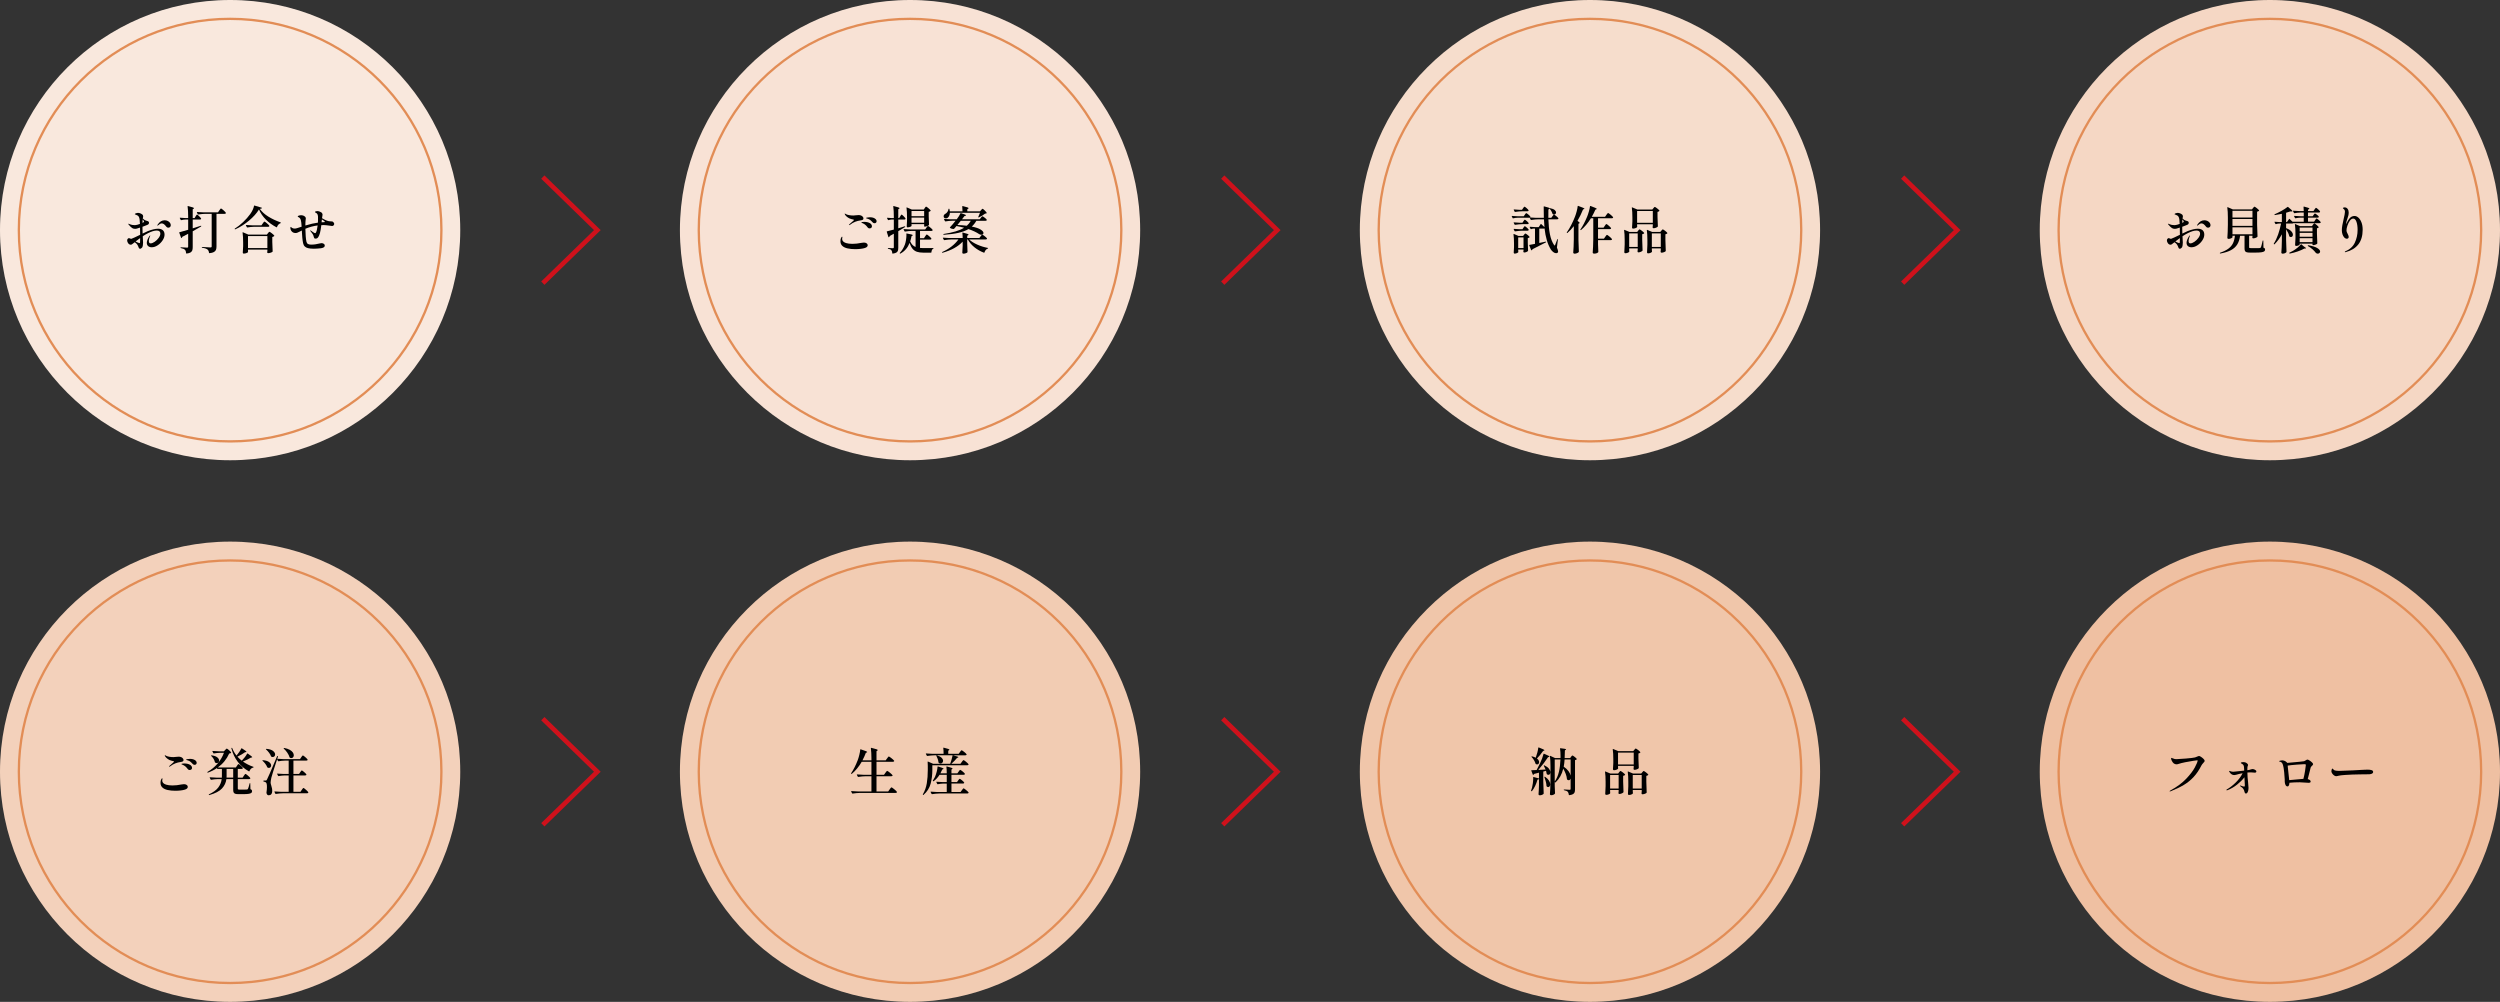 <?xml version="1.0" encoding="UTF-8"?>
<svg id="_レイヤー_1" data-name="レイヤー 1" xmlns="http://www.w3.org/2000/svg" viewBox="0 0 1075.5 431">
  <rect x="0" y="0" width="1075.5" height="431" fill="#333333" stroke="none"/>
  <defs>
    <style>
      .cls-1 {
        fill: #f5d7c4;
      }

      .cls-2 {
        fill: #f3d1bb;
      }

      .cls-3 {
        fill: #f9e8dd;
      }

      .cls-4 {
        fill: #f8e2d5;
      }

      .cls-5 {
        stroke: #cf111b;
        stroke-width: 2px;
      }

      .cls-5, .cls-6 {
        fill: none;
        stroke-miterlimit: 10;
      }

      .cls-7 {
        fill: #f6ddcc;
      }

      .cls-6 {
        stroke: #e28d56;
      }

      .cls-8 {
        fill: #f0c6aa;
      }

      .cls-9 {
        fill: #efc0a2;
      }

      .cls-10 {
        fill: #f2ccb3;
      }
    </style>
  </defs>
  <g>
    <circle class="cls-3" cx="99" cy="99" r="99"/>
    <circle class="cls-6" cx="99" cy="99" r="90.891"/>
    <g>
      <path d="M70.048,99.028c.491,.426,.737,1.063,.737,1.914,0,.792-.278,1.614-.836,2.464-.558,.851-1.265,1.559-2.123,2.123-.858,.565-1.712,.847-2.563,.847-.63,0-1.14-.168-1.529-.506-.389-.337-.583-.806-.583-1.408,0-.792,.374-1.767,1.122-2.926,.132-.176,.227-.264,.286-.264,.058,0,.088,.029,.088,.088,0,.074-.074,.264-.22,.572-.103,.235-.194,.51-.275,.825s-.121,.613-.121,.891c0,.704,.25,1.056,.748,1.056,.513,0,1.104-.231,1.771-.693s1.239-1.023,1.716-1.683c.476-.66,.715-1.261,.715-1.804,0-.895-.514-1.342-1.54-1.342s-2.288,.382-3.784,1.144c-.748,.367-1.496,.807-2.244,1.32,.029,.44,.044,.748,.044,.924,.058,1.115,.088,1.716,.088,1.804,0,.44-.03,.84-.088,1.199-.059,.36-.125,.605-.198,.737-.118,.19-.282,.359-.495,.506-.212,.146-.37,.22-.473,.22-.118,0-.239-.04-.363-.121s-.216-.224-.275-.429c-.162-.499-.374-.938-.638-1.32-.176-.279-.528-.602-1.056-.968-.22,.147-.418,.301-.594,.462-.264,.22-.473,.378-.627,.473-.154,.096-.319,.143-.495,.143-.411,0-.77-.198-1.078-.594s-.462-.814-.462-1.254c0-.308,.091-.55,.275-.726,.183-.176,.355-.264,.517-.264,.088,0,.242,.051,.462,.154,.22,.103,.359,.154,.418,.154l.22-.044c.528-.176,1.76-.74,3.696-1.694,0-.806-.015-1.84-.044-3.102-.69,.235-1.174,.389-1.452,.462-.235,.059-.448,.088-.638,.088-.513,0-.938-.11-1.276-.33-.499-.352-1.02-.858-1.562-1.518-.118-.146-.176-.25-.176-.308,0-.044,.036-.066,.11-.066,.059,0,.157,.033,.297,.099,.139,.066,.253,.114,.341,.143,.249,.117,.553,.209,.913,.275s.715,.099,1.067,.099c.22,0,.381-.007,.484-.022,.44-.044,1.056-.212,1.848-.506-.03-1.525-.184-2.53-.462-3.014-.132-.264-.308-.458-.528-.583s-.499-.253-.836-.385c-.059-.029-.14-.059-.242-.088s-.154-.066-.154-.11c0-.088,.117-.198,.352-.33l.198-.088c.308-.102,.572-.154,.792-.154,.367,0,.729,.077,1.089,.231,.359,.154,.649,.327,.869,.517,.206,.191,.308,.455,.308,.792,0,.147-.026,.312-.077,.495-.051,.184-.084,.312-.099,.385,.264,.264,.498,.455,.704,.572,.323,.206,.675,.352,1.056,.44,.616,.132,.924,.389,.924,.77,0,.264-.051,.462-.154,.594-.103,.132-.264,.25-.484,.352-.059,.03-.602,.242-1.628,.638l-.528,.198v.638c0,.528,.015,1.291,.044,2.288,1.085-.542,1.833-.895,2.244-1.056,1.789-.689,3.256-1.034,4.4-1.034,.88,0,1.565,.213,2.057,.638Zm-9.757,3.388c-.132,.088-.646,.469-1.54,1.144l-.418,.33c.264,.147,.583,.301,.957,.462,.374,.161,.605,.242,.693,.242,.161,0,.249-.11,.264-.33,.029-.205,.044-.821,.044-1.848Zm1.012-6.534l.11-.066c.058-.044,.139-.088,.242-.132,.103-.044,.18-.092,.231-.143s.077-.114,.077-.187c0-.103-.044-.22-.132-.352-.162-.25-.316-.455-.462-.616-.044,.44-.066,.939-.066,1.496Zm10.879-.814c.403,.206,.718,.47,.946,.792,.227,.323,.341,.66,.341,1.012,0,.323-.103,.583-.308,.781-.206,.198-.455,.297-.748,.297-.367,0-.646-.132-.836-.396-.381-.498-.726-.865-1.034-1.1-.308-.235-.653-.352-1.034-.352-.323,0-.682,.168-1.078,.506l-.154,.132c-.088,.059-.184,.129-.286,.209-.103,.081-.176,.121-.22,.121-.074,0-.11-.044-.11-.132,0-.059,.036-.139,.11-.242,.469-.704,.953-1.202,1.452-1.496,.498-.293,1.041-.44,1.628-.44,.484,0,.927,.103,1.331,.308Z"/>
      <path d="M84.16,93.066c.044-.059,.11-.161,.198-.308,.088-.146,.165-.256,.231-.33,.066-.073,.128-.11,.187-.11,.117,0,.407,.224,.869,.671,.462,.448,.751,.781,.869,1.001,.015,.074,.015,.147,0,.22-.088,.162-.264,.242-.528,.242h-3.08v3.784c.646-.19,1.628-.506,2.948-.946l.506-.154c.132-.044,.205-.022,.22,.066v.066c0,.073-.029,.132-.088,.176l-1.078,.616-2.508,1.43v6.82c0,.572-.062,1.037-.187,1.397-.125,.359-.374,.656-.748,.891-.374,.235-.942,.396-1.705,.484h-.044c-.073,0-.125-.052-.154-.154-.044-.66-.206-1.137-.484-1.43-.308-.352-.895-.608-1.76-.77-.103-.015-.154-.073-.154-.176s.044-.154,.132-.154c.19,0,.418,.007,.682,.022s.528,.029,.792,.044c.513,.044,.909,.066,1.188,.066,.176,0,.3-.033,.374-.099,.073-.066,.11-.179,.11-.341v-5.522l-2.486,1.298c-.059,.176-.169,.345-.33,.506-.059,.029-.096,.044-.11,.044-.059,0-.103-.044-.132-.132l-.77-2.156c-.015-.015-.022-.044-.022-.088,0-.073,.044-.117,.132-.132,.85-.205,2.09-.557,3.718-1.056v-4.4h-1.144c-.616,.015-1.225,.103-1.826,.264-.118,.03-.191,0-.22-.088l-.396-.77-.022-.088c0-.073,.059-.11,.176-.11,.66,.074,1.408,.125,2.244,.154h1.188v-.726c0-1.613-.081-3.043-.242-4.29v-.044c0-.117,.066-.154,.198-.11,.968,.234,1.635,.421,2.002,.561,.367,.139,.55,.26,.55,.363,0,.074-.059,.147-.176,.22l-.374,.242v3.784h.814l.44-.748Zm4.29-1.078c-.938,.015-1.987,.11-3.146,.286h-.066c-.059,0-.11-.037-.154-.11l-.374-.77c-.015-.015-.022-.044-.022-.088,0-.073,.051-.11,.154-.11,.807,.074,1.701,.125,2.684,.154h6.248l.572-.836c.073-.088,.165-.212,.275-.374,.11-.161,.198-.278,.264-.352s.128-.11,.187-.11c.132,0,.484,.253,1.056,.759,.572,.506,.917,.869,1.034,1.089,.044,.074,.044,.147,0,.22-.088,.161-.271,.242-.55,.242h-3.476v14.058c0,.558-.073,1.027-.22,1.408-.147,.381-.44,.7-.88,.957-.44,.257-1.078,.422-1.914,.495h-.044c-.073,0-.125-.051-.154-.154-.074-.631-.286-1.1-.638-1.408-.234-.176-.528-.326-.88-.451s-.821-.231-1.408-.319c-.118-.029-.176-.088-.176-.176,0-.132,.059-.183,.176-.154,2.053,.132,3.226,.198,3.52,.198,.205,0,.348-.037,.429-.11s.121-.198,.121-.374v-13.97h-2.618Z"/>
      <path d="M107.117,94.914c-1.885,1.584-3.854,2.831-5.907,3.74-.103,.044-.176,.015-.22-.088-.059-.103-.037-.183,.066-.242,1.173-.733,2.35-1.657,3.531-2.772,1.18-1.114,2.203-2.273,3.069-3.476,.88-1.246,1.422-2.42,1.628-3.52,.029-.132,.095-.176,.198-.132l3.08,.924c.146,.059,.176,.14,.088,.242-.118,.132-.411,.22-.88,.264,.88,1.247,2.101,2.354,3.663,3.322,1.562,.968,3.296,1.79,5.203,2.464,.103,.015,.154,.081,.154,.198v.022c-.029,.088-.081,.154-.154,.198-.367,.118-.675,.327-.924,.627-.25,.301-.433,.634-.55,1.001-.015,.103-.088,.132-.22,.088-1.702-.88-3.216-1.98-4.543-3.3-1.328-1.32-2.321-2.772-2.981-4.356-.983,1.614-2.417,3.212-4.301,4.796Zm-.429,13.508c0,.073-.091,.165-.275,.275s-.415,.205-.693,.286c-.279,.081-.558,.121-.836,.121-.132,0-.239-.044-.319-.132-.081-.088-.121-.19-.121-.308,.058-.675,.11-1.584,.154-2.728v-1.584c0-1.73-.081-3.153-.242-4.268v-.044c0-.117,.058-.154,.176-.11l2.288,.99h7.986l.462-.594c.059-.073,.136-.165,.231-.275s.172-.194,.231-.253,.118-.088,.176-.088c.132,0,.48,.22,1.045,.66,.564,.44,.913,.77,1.045,.99,.044,.059,.029,.125-.044,.198-.176,.176-.447,.308-.814,.396v2.134c.044,1.804,.095,3.146,.154,4.026,0,.088-.029,.161-.088,.22-.162,.132-.433,.26-.814,.385s-.719,.187-1.012,.187c-.235,0-.382-.11-.44-.33,0-.088,.007-.162,.022-.22,.014-.044,.025-.103,.033-.176s.018-.168,.033-.286v-.528h-8.338v1.056Zm2.442-10.846c-.939,.03-1.841,.125-2.706,.286h-.066c-.059,0-.11-.037-.154-.11l-.396-.77c-.015-.015-.022-.044-.022-.088,0-.073,.051-.11,.154-.11,.806,.074,1.701,.125,2.684,.154h3.85l.572-.814c.073-.103,.154-.216,.242-.341,.088-.125,.176-.234,.264-.33,.088-.095,.161-.143,.22-.143,.132,0,.484,.246,1.056,.737,.572,.492,.917,.847,1.034,1.067,.029,.074,.036,.14,.022,.198-.088,.176-.271,.264-.55,.264h-6.204Zm-2.442,3.982v5.17h8.338v-5.17h-8.338Z"/>
      <path d="M143.66,95.882c.081,.147,.121,.279,.121,.396,0,.264-.088,.488-.264,.671-.176,.184-.396,.275-.66,.275-.073,0-.33-.036-.77-.11-1.334-.19-2.244-.286-2.728-.286-.513,0-.887,.008-1.122,.022-.176,1.452-.367,2.559-.572,3.322-.206,.763-.451,1.368-.737,1.815-.286,.448-.679,.671-1.177,.671-.25,0-.422-.058-.517-.176-.095-.117-.187-.337-.275-.66-.088-.425-.253-.825-.495-1.199-.242-.374-.546-.773-.913-1.199-.103-.103-.154-.19-.154-.264,0-.044,.022-.066,.066-.066,.073,0,.176,.044,.308,.132l.44,.308c.073,.044,.216,.143,.429,.297,.212,.154,.396,.271,.55,.352,.154,.081,.275,.121,.363,.121s.161-.022,.22-.066c.029-.029,.073-.088,.132-.176,.308-.499,.557-1.525,.748-3.08-1.819,.235-3.579,.711-5.28,1.43,.059,2.538,.205,4.364,.44,5.478,.117,.528,.345,.884,.682,1.067s.792,.275,1.364,.275c1.203,0,2.464-.176,3.784-.528,.293-.073,.513-.11,.66-.11,.366,0,.693,.092,.979,.275,.286,.184,.429,.415,.429,.693,0,.396-.154,.682-.462,.858-.308,.176-.697,.301-1.166,.374-1.232,.132-2.259,.198-3.08,.198-1.98,0-3.263-.315-3.85-.946-.367-.308-.62-.785-.759-1.43-.14-.645-.253-1.437-.341-2.376-.044-.381-.103-1.21-.176-2.486l-.022-.594-.924,.462c-.455,.234-.8,.396-1.034,.484-.235,.088-.484,.132-.748,.132-.66,0-1.195-.22-1.606-.66-.411-.44-.616-.96-.616-1.562,0-.146,.014-.253,.044-.319,.029-.066,.066-.099,.11-.099,.059,0,.168,.081,.33,.242,.352,.323,.814,.484,1.386,.484,.323,0,.704-.073,1.144-.22l1.826-.594c-.088-1.422-.206-2.376-.352-2.86-.103-.322-.228-.576-.374-.759-.146-.183-.323-.326-.528-.429-.293-.117-.44-.234-.44-.352,0-.146,.172-.271,.517-.374,.344-.103,.656-.154,.935-.154,.704,0,1.283,.22,1.738,.66,.205,.206,.308,.433,.308,.682,0,.103-.03,.345-.088,.726-.073,.514-.11,1.298-.11,2.354,2.097-.63,3.894-1.042,5.39-1.232l.044-.77v-1.848c-.03-.499-.136-.876-.319-1.133-.184-.256-.437-.451-.759-.583-.146-.059-.22-.125-.22-.198,0-.146,.106-.256,.319-.33,.212-.073,.436-.11,.671-.11,.293,0,.608,.059,.946,.176,.337,.117,.594,.242,.77,.374,.366,.278,.55,.624,.55,1.034,0,.162-.074,.653-.22,1.474,.572,.352,1.163,.66,1.771,.924,.608,.264,1.155,.404,1.639,.418l.462,.022c.22,0,.367,.008,.44,.022,.117,.03,.19,.052,.22,.066,.146,.088,.234,.154,.264,.198,.132,.103,.238,.228,.319,.374Zm-3.861-.462c0-.117-.44-.462-1.32-1.034-.015,.03-.022,.066-.022,.11l-.11,1.122c.161-.014,.396-.022,.704-.022,.498,0,.748-.058,.748-.176Z"/>
    </g>
  </g>
  <g>
    <circle class="cls-4" cx="391.5" cy="99" r="99"/>
    <circle class="cls-6" cx="391.5" cy="99" r="90.891"/>
    <g>
      <path d="M364.682,106.872c-.983-.213-1.738-.561-2.266-1.045-.572-.498-.858-1.18-.858-2.046,0-.381,.044-.748,.132-1.1,.088-.264,.187-.473,.297-.627,.11-.154,.201-.231,.275-.231,.088,0,.132,.088,.132,.264,0,.059-.019,.169-.055,.33-.037,.162-.055,.286-.055,.374,0,.807,.55,1.394,1.65,1.76,.763,.235,1.679,.352,2.75,.352,1.232,0,2.515-.139,3.85-.418,.616-.088,.982-.132,1.1-.132,.469,0,.861,.106,1.177,.319,.315,.213,.473,.488,.473,.825,0,.557-.426,.96-1.276,1.21-.455,.146-1.049,.264-1.782,.352-.733,.088-1.511,.132-2.332,.132-1.159,0-2.229-.106-3.212-.319Zm.528-10.109c0-.058,.044-.132,.132-.22,.234-.234,.557-.521,.968-.858,.733-.616,1.1-.968,1.1-1.056,0-.044-.066-.088-.198-.132-.132-.044-.275-.084-.429-.121-.154-.037-.305-.069-.451-.099-.631-.161-1.17-.403-1.617-.726-.448-.322-.789-.638-1.023-.946-.206-.308-.308-.521-.308-.638,0-.073,.022-.11,.066-.11l.132,.066c.146,.103,.322,.198,.528,.286,.308,.146,.741,.268,1.298,.363,.557,.096,1.122,.143,1.694,.143,.352,0,.763-.037,1.232-.11,.557-.059,.953-.088,1.188-.088s.447,.037,.638,.11c.352,.088,.656,.26,.913,.517s.385,.532,.385,.825c0,.279-.106,.477-.319,.594-.213,.117-.583,.212-1.111,.286-.631,.074-1.324,.253-2.079,.539-.756,.286-1.522,.73-2.299,1.331-.117,.088-.228,.132-.33,.132-.074,0-.11-.029-.11-.088Zm8.008,1.012c-.323-.425-.642-.773-.957-1.045-.316-.271-.693-.502-1.133-.693-.088-.044-.176-.08-.264-.11-.088-.029-.162-.062-.22-.099-.059-.036-.088-.077-.088-.121,0-.088,.132-.154,.396-.198s.535-.066,.814-.066c.953,0,1.749,.172,2.387,.517,.638,.345,.957,.818,.957,1.419,0,.279-.103,.495-.308,.649-.206,.154-.433,.231-.682,.231-.381,0-.682-.161-.902-.484Zm2.134-2.178c-.381-.425-.715-.744-1.001-.957-.286-.212-.627-.385-1.023-.517-.132-.044-.257-.081-.374-.11-.118-.029-.213-.062-.286-.099s-.11-.077-.11-.121c0-.088,.22-.165,.66-.231,.44-.066,.777-.099,1.012-.099,.836,0,1.525,.165,2.068,.495,.542,.33,.814,.737,.814,1.221,0,.264-.088,.473-.264,.627-.176,.154-.382,.231-.616,.231-.352,0-.646-.146-.88-.44Z"/>
      <path d="M387.276,93.066c.059-.088,.128-.202,.209-.341,.081-.14,.15-.242,.209-.308s.117-.099,.176-.099c.117,0,.399,.224,.847,.671,.447,.448,.729,.781,.847,1.001,.015,.074,.007,.147-.022,.22-.088,.162-.257,.242-.506,.242h-2.596v3.762l2.75-.858c.132-.029,.205,0,.22,.088v.066c0,.074-.03,.132-.088,.176l-.77,.484c-.499,.323-1.203,.748-2.112,1.276v7.106c0,.543-.055,.979-.165,1.309s-.337,.598-.682,.803c-.345,.205-.854,.352-1.529,.44h-.044c-.074,0-.125-.052-.154-.154-.03-.308-.07-.561-.121-.759-.052-.198-.136-.371-.253-.517-.25-.323-.712-.542-1.386-.66-.103-.029-.154-.088-.154-.176,0-.103,.044-.154,.132-.154,.322,0,.704,.022,1.144,.066l.88,.044c.161,0,.271-.029,.33-.088s.088-.162,.088-.308v-5.852c-.484,.293-1.071,.624-1.76,.99-.044,.235-.154,.404-.33,.506-.059,.029-.096,.044-.11,.044-.059,0-.103-.044-.132-.132l-.704-2.222v-.044c0-.103,.044-.161,.132-.176,.63-.132,1.598-.381,2.904-.748v-4.312h-.924c-.455,.015-.917,.103-1.386,.264h-.066c-.059,0-.11-.037-.154-.11l-.374-.726-.022-.088c0-.103,.058-.139,.176-.11,.602,.074,1.203,.118,1.804,.132h.946v-.726c0-1.613-.081-3.043-.242-4.29v-.044c0-.117,.066-.154,.198-.11,.938,.234,1.591,.421,1.958,.561,.367,.139,.55,.26,.55,.363,0,.074-.059,.147-.176,.22l-.374,.242v3.784h.396l.44-.748Zm10.736,8.602c.058-.088,.139-.206,.242-.352s.187-.256,.253-.33c.066-.073,.128-.11,.187-.11,.132,0,.466,.235,1.001,.704s.862,.814,.979,1.034l.022,.088c0,.118-.055,.209-.165,.275-.11,.066-.238,.099-.385,.099h-4.356v3.586c.469,.044,.975,.066,1.518,.066,1.98,0,3.351-.007,4.114-.022,.117,0,.176,.044,.176,.132s-.052,.154-.154,.198c-.425,.162-.675,.653-.748,1.474,0,.117-.059,.176-.176,.176h-3.322c-1.071,0-1.973-.121-2.706-.363-.734-.242-1.361-.667-1.881-1.276s-.95-1.463-1.287-2.563c-.836,2.098-2.156,3.63-3.96,4.598-.088,.044-.168,.029-.242-.044-.088-.088-.096-.176-.022-.264,.909-.954,1.628-2.119,2.156-3.498,.206-.542,.37-1.203,.495-1.98,.125-.777,.187-1.488,.187-2.134l-.022-.572v-.022c0-.117,.066-.161,.198-.132,.983,.176,1.661,.323,2.035,.44,.374,.118,.561,.22,.561,.308,0,.044-.059,.103-.176,.176l-.374,.198c-.132,.69-.33,1.452-.594,2.288,.278,.616,.605,1.119,.979,1.507s.817,.686,1.331,.891v-6.908h-1.65c-.866,.015-1.826,.11-2.882,.286h-.066c-.059,0-.11-.037-.154-.11l-.396-.77c-.015-.014-.022-.044-.022-.088,0-.073,.051-.11,.154-.11,.807,.073,1.701,.125,2.684,.154h6.468l.528-.748c.059-.088,.139-.201,.242-.341,.102-.139,.187-.242,.253-.308s.128-.099,.187-.099c.117,0,.447,.224,.99,.671s.873,.781,.99,1.001c.044,.073,.044,.146,0,.22-.088,.162-.264,.242-.528,.242h-4.884v3.124h1.694l.528-.792Zm-.198-12.144c.059-.073,.121-.161,.187-.264,.066-.103,.135-.19,.209-.264,.073-.073,.139-.11,.198-.11,.132,0,.458,.22,.979,.66,.52,.44,.847,.777,.979,1.012,.044,.059,.029,.125-.044,.198-.19,.191-.455,.315-.792,.374v1.936c.044,1.555,.088,2.75,.132,3.586,0,.088-.03,.162-.088,.22-.147,.146-.393,.286-.737,.418-.345,.132-.656,.198-.935,.198h-.154c-.118,0-.176-.059-.176-.176v-.88h-5.434v.726c0,.074-.085,.162-.253,.264s-.381,.194-.638,.275c-.257,.081-.51,.121-.759,.121-.132,0-.234-.044-.308-.132-.074-.088-.11-.19-.11-.308,.059-.63,.103-1.438,.132-2.42v-1.43c0-1.643-.074-3.021-.22-4.136v-.044c0-.117,.059-.154,.176-.11l2.09,.902h5.148l.418-.616Zm-.242,3.476v-2.222h-5.434v2.222h5.434Zm-5.434,.616v2.2h5.434v-2.2h-5.434Z"/>
      <path d="M421.86,101.668c.059-.073,.143-.18,.253-.319,.11-.139,.198-.242,.264-.308s.128-.099,.187-.099c.132,0,.473,.216,1.023,.649s.883,.752,1.001,.957c.044,.074,.044,.147,0,.22-.088,.161-.257,.242-.506,.242h-7.15c.894,.851,2.071,1.599,3.531,2.244s2.944,1.107,4.455,1.386c.117,.03,.176,.074,.176,.132-.015,.073-.066,.132-.154,.176-.323,.103-.609,.297-.858,.583-.25,.286-.44,.642-.572,1.067-.029,.117-.103,.154-.22,.11-1.482-.558-2.824-1.317-4.026-2.277s-2.178-2.101-2.926-3.421h-.242v1.87c.044,1.511,.088,2.676,.132,3.498,0,.088-.022,.154-.066,.198-.132,.132-.367,.257-.704,.374-.338,.117-.667,.176-.99,.176-.162,0-.282-.044-.363-.132-.081-.088-.121-.19-.121-.308,.059-.734,.11-1.73,.154-2.992v-1.738c-1.995,2.142-4.876,3.732-8.646,4.774h-.066c-.059,0-.11-.037-.154-.11-.044-.103-.015-.176,.088-.22,1.466-.646,2.797-1.434,3.993-2.365,1.195-.931,2.181-1.939,2.959-3.025h-2.904c-.938,.015-1.987,.11-3.146,.286h-.066c-.059,0-.11-.037-.154-.11l-.396-.748c-.015-.015-.022-.044-.022-.088,0-.073,.058-.11,.176-.11,.792,.074,1.679,.125,2.662,.154h5.676c0-.807-.044-1.54-.132-2.2,0-.146,.066-.198,.198-.154,.924,.22,1.565,.399,1.925,.539,.359,.139,.539,.26,.539,.363,0,.074-.059,.147-.176,.22l-.396,.242v.99h5.214l.55-.726Zm.11-7.964c.044-.059,.117-.15,.22-.275,.103-.125,.187-.22,.253-.286,.066-.066,.128-.099,.187-.099,.132,0,.451,.194,.957,.583s.81,.686,.913,.891c.044,.073,.044,.146,0,.22-.088,.162-.257,.242-.506,.242h-3.96c-.557,.982-1.217,1.812-1.98,2.486,1.746,.352,3.021,.785,3.828,1.298,.807,.514,1.21,1.005,1.21,1.474,0,.22-.092,.4-.275,.539-.184,.14-.407,.209-.671,.209-.323,0-.624-.088-.902-.264-1.159-.792-2.699-1.518-4.62-2.178-1.144,.689-2.563,1.229-4.257,1.617-1.694,.389-3.802,.671-6.325,.847h-.044c-.074,0-.125-.044-.154-.132v-.088c0-.073,.044-.118,.132-.132,1.98-.308,3.685-.674,5.115-1.1,1.43-.425,2.651-.953,3.663-1.584-1.042-.278-2.134-.52-3.278-.726,.088-.103-.147,.176-.704,.836l-.308,.33c-.074,.074-.176,.11-.308,.11-.22,0-.462-.041-.726-.121-.264-.081-.506-.202-.726-.363-.103-.073-.11-.154-.022-.242,.718-.763,1.518-1.701,2.398-2.816h-1.584c-.968,.029-1.885,.125-2.75,.286h-.066c-.059,0-.11-.036-.154-.11l-.396-.77-.022-.088c0-.073,.051-.11,.154-.11,.792,.073,1.679,.125,2.662,.154h2.662c.704-.924,1.232-1.767,1.584-2.53,.044-.103,.125-.139,.242-.11,.806,.25,1.371,.448,1.694,.594,.322,.147,.484,.264,.484,.352,0,.059-.081,.118-.242,.176l-.462,.154c-.425,.572-.77,1.027-1.034,1.364h7.634l.484-.638Zm.11-3.344c.073-.073,.176-.183,.308-.33,.132-.146,.242-.22,.33-.22,.117,0,.411,.231,.88,.693,.469,.462,.762,.811,.88,1.045,.044,.088,.029,.162-.044,.22-.147,.073-.374,.125-.682,.154-.308,.264-.704,.543-1.188,.836-.484,.293-.954,.543-1.408,.748-.103,.044-.184,.044-.242,0-.103-.044-.118-.125-.044-.242,.161-.322,.403-.894,.726-1.716h-12.958c-.015,.528-.121,.983-.319,1.364-.198,.382-.444,.668-.737,.858-.176,.117-.404,.176-.682,.176-.264,0-.488-.077-.671-.231-.184-.154-.275-.377-.275-.671,0-.44,.249-.799,.748-1.078,.323-.161,.616-.433,.88-.814,.264-.381,.418-.777,.462-1.188,0-.117,.059-.176,.176-.176h.022c.117,0,.184,.051,.198,.154,.059,.206,.117,.528,.176,.968h5.456c0-.704-.037-1.4-.11-2.09,0-.146,.066-.205,.198-.176,.968,.234,1.632,.418,1.991,.55s.539,.25,.539,.352c0,.074-.059,.147-.176,.22l-.374,.242v.902h5.456l.484-.55Zm-10.208,6.424c1.54,.074,2.889,.184,4.048,.33,.674-.572,1.254-1.283,1.738-2.134h-4.312l-1.474,1.804Z"/>
    </g>
  </g>
  <g>
    <circle class="cls-7" cx="684" cy="99" r="99"/>
    <circle class="cls-6" cx="684" cy="99" r="90.891"/>
    <g>
      <path d="M670.404,94.101c-.088,.161-.264,.242-.527,.242h-3.762c.072,2.42,.293,4.562,.659,6.424,.366,1.863,.954,3.396,1.761,4.598,.088,.176,.168,.264,.241,.264,.059,0,.146-.103,.265-.308,.176-.381,.477-1.166,.901-2.354,.029-.088,.073-.132,.132-.132,.117,0,.162,.066,.133,.198l-.418,3.476c.337,.763,.506,1.334,.506,1.716,0,.235-.059,.389-.176,.462-.206,.161-.434,.242-.683,.242-.382,0-.784-.162-1.21-.484-.426-.323-.77-.689-1.034-1.1-.733-1.188-1.319-2.533-1.76-4.037-.44-1.503-.763-3.179-.968-5.027-.088,.044-.198,.066-.33,.066h-1.936v6.182l2.705-.572h.045c.088,0,.146,.037,.176,.11v.044c0,.074-.037,.132-.11,.176l-.616,.308c-1.922,1.027-3.623,1.9-5.104,2.618-.074,.22-.198,.374-.375,.462-.014,.015-.036,.022-.065,.022-.073,0-.124-.037-.153-.11l-.814-2.046-.021-.088c0-.073,.051-.11,.153-.11l.836-.154,1.496-.286v-6.556h-.704c-.309,.015-.623,.096-.945,.242l-.088,.022c-.074,0-.125-.037-.154-.11l-.375-.748c-.014-.015-.021-.044-.021-.088,0-.073,.051-.11,.154-.11,.732,.074,1.547,.125,2.441,.154h1.276l.858-1.298c.072-.102,.154-.11,.242-.022,.293,.25,.755,.69,1.385,1.32-.102-.982-.176-2.104-.219-3.366h-2.332c-.939,.015-1.988,.11-3.146,.286h-.066c-.059,0-.109-.037-.154-.11l-.461-.88c-.045,.015-.118,.022-.221,.022h-4.861c-.676,.015-1.342,.103-2.002,.264-.118,.03-.191,0-.221-.088l-.373-.748c-.016-.015-.022-.044-.022-.088,0-.073,.051-.11,.153-.11,.807,.074,1.701,.125,2.685,.154h2.332l.462-.682c.044-.073,.113-.172,.209-.297s.172-.22,.23-.286,.117-.099,.176-.099c.117,0,.418,.202,.902,.605,.484,.404,.777,.708,.881,.913,.014,.074,.007,.147-.022,.22-.03,.073-.073,.118-.132,.132,.807,.074,1.708,.125,2.705,.154h3.234c-.043-1.54-.065-3.131-.065-4.774,0-.132,.065-.183,.198-.154,.836,.206,1.43,.371,1.781,.495s.551,.238,.594,.341c.074-.044,.146-.059,.221-.044,.865,.162,1.503,.415,1.914,.759,.41,.345,.615,.701,.615,1.067,0,.25-.084,.462-.252,.638-.17,.176-.371,.264-.605,.264-.191,0-.374-.059-.551-.176-.059-.029-.102-.088-.131-.176-.118-.381-.29-.77-.518-1.166s-.473-.726-.736-.99l-.133,.088-.373,.242-.022,3.586h1.254l.506-.682c.044-.059,.117-.158,.22-.297,.103-.14,.188-.242,.254-.308,.065-.066,.127-.099,.187-.099,.132,0,.454,.209,.968,.627s.821,.73,.924,.935c.045,.074,.045,.147,0,.22Zm-13.156,10.208c.045,1.511,.088,2.677,.133,3.498,0,.088-.022,.154-.066,.198-.132,.146-.359,.286-.682,.418-.323,.132-.624,.198-.902,.198-.205,0-.338-.11-.396-.33l.022-.22,.065-.286v-.44h-2.287v.396c.029,.352,.044,.535,.044,.55v.11c0,.044-.008,.081-.022,.11-.117,.146-.33,.282-.638,.407-.308,.125-.616,.187-.924,.187-.118,0-.213-.044-.286-.132-.074-.088-.109-.19-.109-.308,.058-.631,.102-1.423,.131-2.376v-1.408c0-1.613-.073-2.977-.22-4.092v-.044c0-.102,.059-.132,.177-.088l1.936,.836h2.023l.396-.506c.044-.044,.106-.117,.188-.22,.08-.102,.15-.179,.209-.231,.059-.051,.117-.077,.176-.077,.132,0,.436,.19,.912,.572,.477,.382,.773,.675,.892,.88,.059,.074,.059,.125,0,.154-.132,.146-.389,.271-.771,.374v1.87Zm-2.31-7.876c-.938,.015-1.987,.11-3.146,.286h-.066c-.059,0-.109-.036-.154-.11l-.373-.748c-.016-.015-.022-.044-.022-.088,0-.073,.052-.11,.153-.11,.719,.074,1.519,.125,2.398,.154h1.232l.418-.638c.059-.073,.128-.172,.209-.297,.08-.125,.15-.216,.209-.275s.117-.088,.176-.088c.117,0,.399,.194,.848,.583,.446,.389,.722,.686,.824,.891,.015,.074,.008,.14-.021,.198-.088,.162-.25,.242-.484,.242h-2.2Zm-3.212,3.102c-.059,0-.109-.036-.154-.11l-.373-.77c-.016-.014-.022-.044-.022-.088,0-.073,.052-.11,.153-.11,.719,.073,1.519,.125,2.398,.154h1.232l.418-.638c.059-.073,.128-.172,.209-.297,.08-.125,.15-.216,.209-.275s.117-.088,.176-.088c.117,0,.399,.194,.848,.583,.446,.389,.722,.686,.824,.891,.015,.074,.008,.147-.021,.22-.088,.162-.25,.242-.484,.242h-2.2c-.938,.015-1.987,.11-3.146,.286h-.066Zm3.234-8.646c-.939,.015-1.988,.11-3.146,.286h-.066c-.059,0-.109-.037-.153-.11l-.374-.77-.021-.088c0-.073,.051-.11,.153-.11,.675,.074,1.415,.125,2.222,.154h1.188l.462-.66c.044-.073,.113-.172,.209-.297s.172-.22,.23-.286,.117-.099,.177-.099c.117,0,.41,.202,.88,.605,.469,.404,.755,.708,.857,.913,.016,.03,.022,.066,.022,.11,0,.118-.052,.206-.153,.264-.104,.059-.229,.088-.375,.088h-2.111Zm-1.826,15.818h2.287v-4.576h-2.287v4.576Z"/>
      <path d="M677.048,97.29c-.852,1.115-1.753,2.075-2.707,2.882-.059,.088-.139,.096-.241,.022-.103-.073-.118-.154-.044-.242,1.32-1.906,2.486-4.15,3.498-6.732,.264-.674,.51-1.441,.736-2.299,.228-.858,.371-1.595,.43-2.211,.029-.132,.102-.176,.22-.132,1.013,.352,1.716,.624,2.112,.814s.594,.33,.594,.418c0,.044-.066,.095-.197,.154l-.419,.132c-.689,1.731-1.489,3.366-2.397,4.906,.615,.44,.924,.741,.924,.902,0,.044-.019,.084-.055,.121-.037,.037-.085,.07-.144,.099l-.308,.154v6.952c.029,1.833,.088,3.513,.176,5.038,0,.088-.029,.161-.088,.22-.176,.161-.43,.308-.76,.44-.33,.132-.656,.198-.979,.198-.176,0-.318-.044-.429-.132-.11-.088-.165-.19-.165-.308,.059-.866,.109-1.705,.154-2.519,.043-.814,.072-1.881,.088-3.201v-5.676Zm14.014-4.84c.059-.088,.146-.209,.264-.363,.117-.154,.213-.268,.286-.341s.14-.11,.198-.11c.132,0,.491,.246,1.078,.737,.586,.491,.938,.847,1.056,1.067,.044,.073,.044,.146,0,.22-.088,.162-.271,.242-.55,.242h-5.918v4.026h2.376l.528-.77c.059-.088,.139-.205,.242-.352,.102-.146,.187-.256,.252-.33,.066-.073,.129-.11,.188-.11,.132,0,.469,.235,1.012,.704,.543,.47,.873,.814,.99,1.034,.044,.073,.044,.146,0,.22-.088,.162-.264,.242-.527,.242h-5.061v4.092h2.552l.572-.814c.073-.103,.153-.216,.241-.341,.089-.125,.177-.234,.265-.33,.088-.095,.161-.143,.22-.143,.133,0,.492,.246,1.078,.737s.938,.847,1.057,1.067c.043,.073,.043,.146,0,.22-.088,.162-.265,.242-.528,.242h-5.456v1.76c.044,1.438,.088,2.522,.132,3.256,0,.073-.022,.139-.065,.198-.133,.161-.35,.3-.649,.418-.301,.117-.664,.176-1.089,.176-.176,0-.322-.044-.44-.132-.117-.088-.176-.19-.176-.308,.059-.866,.11-1.705,.153-2.519,.045-.814,.074-1.881,.089-3.201v-9.042h-1.013c-1.29,2.068-2.705,3.748-4.246,5.038-.072,.073-.153,.073-.241,0-.089-.044-.096-.125-.022-.242,1.012-1.466,1.973-3.3,2.883-5.5,.264-.645,.517-1.4,.758-2.266,.242-.865,.4-1.598,.474-2.2,.015-.132,.088-.176,.22-.132,1.805,.646,2.707,1.07,2.707,1.276,0,.044-.066,.095-.199,.154l-.396,.132c-.454,1.042-.976,2.076-1.562,3.102h5.697l.572-.814Z"/>
      <path d="M700.874,107.344c.014,.19,.021,.345,.021,.462s.008,.212,.021,.286l.022,.088c0,.162-.187,.33-.562,.506-.373,.176-.758,.264-1.154,.264-.133,0-.238-.044-.319-.132s-.121-.191-.121-.308c.073-.821,.124-1.921,.154-3.3v-1.892c0-1.73-.081-3.153-.242-4.268v-.044c0-.059,.015-.099,.044-.121s.073-.018,.133,.011l2.111,.88h3.344l.418-.55c.059-.073,.15-.184,.275-.33s.23-.22,.318-.22c.133,0,.463,.202,.99,.605,.528,.404,.858,.715,.99,.935,.044,.059,.029,.125-.044,.198-.161,.161-.426,.279-.792,.352v2.398c.044,1.995,.096,3.505,.154,4.532,0,.088-.029,.161-.088,.22-.162,.161-.415,.312-.76,.451-.344,.139-.664,.209-.957,.209-.19,0-.314-.11-.373-.33,0-.088,.007-.162,.021-.22s.021-.136,.021-.231c0-.096,.016-.217,.045-.363v-.572h-3.674v.484Zm0-6.93v5.808h3.674v-5.808h-3.674Zm10.405-10.824c.044-.044,.11-.125,.198-.242,.088-.117,.165-.201,.23-.253,.066-.051,.129-.077,.188-.077,.132,0,.462,.206,.99,.616,.527,.411,.857,.726,.99,.946,.043,.059,.029,.125-.045,.198-.19,.191-.447,.315-.77,.374v2.156c.044,1.804,.096,3.146,.154,4.026,0,.088-.029,.162-.088,.22-.162,.147-.422,.29-.781,.429-.359,.14-.686,.209-.979,.209-.22,0-.359-.11-.418-.33,0-.088,.007-.161,.022-.22,.014-.059,.021-.136,.021-.231,0-.095,.015-.216,.045-.363v-.572h-6.755v.418c.015,.146,.022,.264,.022,.352,0,.088,.007,.161,.021,.22v.11c0,.044-.008,.081-.021,.11-.117,.162-.349,.312-.693,.451-.345,.14-.693,.209-1.045,.209-.146,0-.261-.044-.341-.132-.081-.088-.121-.19-.121-.308,.059-.66,.11-1.554,.153-2.684v-1.584c0-1.73-.08-3.153-.241-4.268v-.044c0-.058,.015-.099,.044-.121,.029-.022,.073-.019,.132,.011l2.2,.924h6.424l.462-.55Zm-.241,6.27v-5.082h-6.755v5.082h6.755Zm-.418,11.506l.065,.77c.015,.073,.007,.146-.022,.22-.117,.161-.338,.308-.66,.44s-.66,.198-1.012,.198c-.132,0-.238-.044-.318-.132-.081-.088-.121-.191-.121-.308,.059-.821,.109-1.936,.154-3.344v-1.892c0-1.73-.082-3.153-.242-4.268v-.044c0-.059,.014-.099,.043-.121s.074-.018,.133,.011l2.09,.88h3.52l.463-.55c.059-.059,.153-.165,.285-.319,.133-.154,.242-.231,.33-.231,.133,0,.459,.202,.979,.605,.521,.404,.847,.715,.979,.935,.043,.059,.028,.125-.045,.198-.161,.161-.426,.286-.792,.374v2.464c.044,2.039,.095,3.586,.154,4.642,0,.088-.03,.161-.088,.22-.161,.146-.422,.282-.781,.407-.359,.125-.679,.187-.957,.187-.206,0-.337-.11-.396-.33,0-.088,.007-.162,.021-.22,.015-.073,.021-.162,.021-.264,0-.103,.016-.242,.045-.418v-.616h-3.85v.506Zm0-6.952v5.808h3.85v-5.808h-3.85Z"/>
    </g>
  </g>
  <g>
    <circle class="cls-1" cx="976.5" cy="99" r="99"/>
    <circle class="cls-6" cx="976.5" cy="99" r="90.891"/>
    <g>
      <path d="M947.548,99.028c.49,.426,.736,1.063,.736,1.914,0,.792-.278,1.614-.836,2.464-.558,.851-1.265,1.559-2.123,2.123-.857,.565-1.713,.847-2.562,.847-.631,0-1.141-.168-1.529-.506-.389-.337-.583-.806-.583-1.408,0-.792,.374-1.767,1.122-2.926,.132-.176,.227-.264,.286-.264,.058,0,.088,.029,.088,.088,0,.074-.073,.264-.22,.572-.104,.235-.195,.51-.275,.825s-.121,.613-.121,.891c0,.704,.25,1.056,.748,1.056,.514,0,1.104-.231,1.771-.693,.667-.462,1.238-1.023,1.716-1.683,.476-.66,.715-1.261,.715-1.804,0-.895-.514-1.342-1.54-1.342s-2.288,.382-3.784,1.144c-.748,.367-1.495,.807-2.243,1.32,.028,.44,.043,.748,.043,.924,.059,1.115,.088,1.716,.088,1.804,0,.44-.029,.84-.088,1.199-.059,.36-.125,.605-.197,.737-.118,.19-.283,.359-.496,.506-.212,.146-.369,.22-.473,.22-.117,0-.238-.04-.363-.121-.124-.081-.216-.224-.274-.429-.161-.499-.374-.938-.638-1.32-.176-.279-.528-.602-1.057-.968-.22,.147-.418,.301-.594,.462-.264,.22-.473,.378-.627,.473-.154,.096-.318,.143-.495,.143-.411,0-.77-.198-1.077-.594-.309-.396-.463-.814-.463-1.254,0-.308,.092-.55,.275-.726,.184-.176,.355-.264,.518-.264,.088,0,.241,.051,.461,.154,.221,.103,.359,.154,.418,.154l.221-.044c.527-.176,1.76-.74,3.695-1.694,0-.806-.015-1.84-.043-3.102-.69,.235-1.174,.389-1.453,.462-.234,.059-.447,.088-.638,.088-.513,0-.938-.11-1.276-.33-.498-.352-1.02-.858-1.562-1.518-.118-.146-.176-.25-.176-.308,0-.044,.036-.066,.11-.066,.059,0,.156,.033,.297,.099,.139,.066,.252,.114,.341,.143,.249,.117,.554,.209,.913,.275s.715,.099,1.066,.099c.221,0,.381-.007,.484-.022,.439-.044,1.057-.212,1.848-.506-.029-1.525-.184-2.53-.462-3.014-.132-.264-.308-.458-.528-.583-.22-.125-.498-.253-.836-.385-.059-.029-.139-.059-.242-.088-.102-.029-.153-.066-.153-.11,0-.088,.117-.198,.353-.33l.197-.088c.309-.102,.572-.154,.792-.154,.366,0,.729,.077,1.089,.231,.359,.154,.649,.327,.869,.517,.205,.191,.309,.455,.309,.792,0,.147-.026,.312-.078,.495-.051,.184-.084,.312-.098,.385,.264,.264,.498,.455,.703,.572,.322,.206,.675,.352,1.057,.44,.615,.132,.924,.389,.924,.77,0,.264-.052,.462-.154,.594-.103,.132-.264,.25-.484,.352-.059,.03-.602,.242-1.627,.638l-.529,.198v.638c0,.528,.016,1.291,.045,2.288,1.085-.542,1.833-.895,2.244-1.056,1.789-.689,3.256-1.034,4.399-1.034,.88,0,1.565,.213,2.058,.638Zm-9.758,3.388c-.132,.088-.645,.469-1.539,1.144l-.418,.33c.264,.147,.582,.301,.957,.462,.373,.161,.604,.242,.692,.242,.161,0,.249-.11,.265-.33,.028-.205,.043-.821,.043-1.848Zm1.012-6.534l.111-.066c.058-.044,.139-.088,.241-.132,.103-.044,.18-.092,.231-.143,.051-.051,.076-.114,.076-.187,0-.103-.043-.22-.131-.352-.162-.25-.316-.455-.463-.616-.044,.44-.066,.939-.066,1.496Zm10.88-.814c.403,.206,.718,.47,.946,.792,.227,.323,.34,.66,.34,1.012,0,.323-.102,.583-.307,.781-.206,.198-.455,.297-.748,.297-.367,0-.646-.132-.837-.396-.382-.498-.726-.865-1.034-1.1-.308-.235-.652-.352-1.033-.352-.323,0-.683,.168-1.078,.506l-.154,.132c-.088,.059-.184,.129-.286,.209-.103,.081-.176,.121-.22,.121-.074,0-.109-.044-.109-.132,0-.059,.035-.139,.109-.242,.469-.704,.953-1.202,1.452-1.496,.498-.293,1.041-.44,1.628-.44,.484,0,.928,.103,1.331,.308Z"/>
      <path d="M969.251,89.502c.058-.059,.131-.143,.219-.253,.088-.11,.162-.194,.221-.253s.117-.088,.176-.088c.133,0,.462,.209,.99,.627,.527,.418,.857,.737,.99,.957,.043,.059,.029,.125-.045,.198-.19,.191-.454,.315-.791,.374v5.61c.029,1.833,.088,3.513,.176,5.038,0,.088-.029,.162-.088,.22-.176,.147-.44,.286-.793,.418-.352,.132-.682,.198-.989,.198-.22,0-.345-.11-.374-.33l.021-.22c0,.015,.015-.051,.045-.198v-.374h-1.431v4.928c0,.162,.044,.268,.132,.319,.088,.052,.309,.077,.66,.077h2.002c.969,0,1.555-.007,1.76-.022,.133-.015,.228-.041,.287-.077,.058-.037,.124-.113,.197-.231,.103-.176,.221-.532,.352-1.067,.133-.535,.271-1.118,.418-1.749,.016-.103,.074-.154,.177-.154,.088,0,.132,.059,.132,.176l.044,2.904c.278,.103,.466,.217,.562,.341,.095,.125,.143,.297,.143,.517,0,.308-.117,.554-.352,.737-.235,.183-.657,.319-1.266,.407-.609,.088-1.478,.132-2.607,.132h-2.266c-.66,0-1.154-.055-1.484-.165-.33-.11-.559-.294-.683-.55-.124-.257-.187-.634-.187-1.133v-5.39h-1.914c-.191,1.496-.602,2.747-1.232,3.751-.631,1.005-1.533,1.819-2.706,2.442-1.173,.624-2.691,1.104-4.554,1.441h-.044c-.088,0-.147-.044-.177-.132v-.044c0-.074,.045-.132,.133-.176,1.451-.484,2.621-1.053,3.509-1.705s1.552-1.426,1.991-2.321c.439-.894,.726-1.98,.857-3.256h-1.056v.638c0,.132-.184,.282-.55,.451-.367,.169-.748,.253-1.145,.253-.146,0-.268-.044-.363-.132-.095-.088-.143-.19-.143-.308,.059-.85,.106-1.694,.143-2.53,.037-.836,.062-1.892,.078-3.168v-3.08c0-1.73-.081-3.153-.242-4.268v-.044c0-.117,.059-.154,.176-.11l2.178,.946h8.25l.463-.572Zm-.242,4.07v-2.882h-8.603v2.882h8.603Zm-8.603,3.586h8.603v-2.948h-8.603v2.948Zm8.603,.638h-8.603v2.992h8.603v-2.992Z"/>
      <path d="M995.321,92.45c.044-.058,.106-.143,.187-.253,.081-.11,.15-.194,.209-.253s.117-.088,.176-.088c.117,0,.396,.172,.836,.517,.441,.345,.712,.612,.814,.803,.015,.03,.022,.066,.022,.11,0,.103-.052,.187-.154,.253-.103,.066-.228,.099-.374,.099h-4.136v1.738h2.618l.461-.682c.045-.059,.111-.157,.199-.297,.088-.139,.164-.242,.23-.308s.129-.099,.188-.099c.117,0,.414,.206,.891,.616s.766,.726,.869,.946l.021,.088c0,.118-.055,.209-.164,.275-.111,.066-.239,.099-.386,.099h-11.286c-.088,.103-.234,.154-.439,.154h-2.618v1.98c1.012,.381,1.753,.829,2.222,1.342,.469,.514,.704,1.012,.704,1.496,0,.293-.081,.532-.241,.715-.162,.184-.36,.275-.595,.275-.22,0-.433-.073-.638-.22-.045-.044-.081-.11-.11-.198-.147-.792-.594-1.774-1.342-2.948v4.642c.029,1.833,.088,3.513,.176,5.038,0,.088-.022,.161-.065,.22-.147,.161-.363,.304-.649,.429-.286,.125-.612,.187-.979,.187-.146,0-.271-.044-.373-.132-.104-.088-.154-.19-.154-.308,.059-.763,.105-1.518,.143-2.266s.062-1.694,.077-2.838v-2.772c-.851,1.584-1.892,3-3.124,4.246-.088,.088-.176,.096-.264,.022l-.045-.044c-.072-.073-.08-.154-.021-.242,.719-1.129,1.338-2.446,1.859-3.949,.52-1.503,.941-3.062,1.265-4.675h-.88c-.455,.015-.902,.103-1.342,.264h-.066c-.059,0-.109-.036-.154-.11l-.373-.726c-.016-.029-.022-.066-.022-.11,0-.073,.052-.103,.153-.088,.66,.059,1.32,.103,1.98,.132h1.034v-3.542c-1.29,.264-2.28,.44-2.97,.528h-.045c-.072,0-.124-.044-.153-.132-.015-.014-.022-.036-.022-.066,0-.073,.037-.125,.11-.154,.968-.411,1.973-.909,3.015-1.496,1.041-.586,1.869-1.129,2.485-1.628,.073-.073,.161-.073,.265,0,1.261,1.026,1.892,1.635,1.892,1.826,0,.074-.118,.11-.353,.11l-.594-.022c-.322,.117-.924,.308-1.804,.572v4.004h.374l.902-1.298c.072-.103,.153-.11,.242-.022,.483,.44,.894,.829,1.231,1.166h4.84v-1.738h-1.319c-.748,.015-1.489,.103-2.223,.264-.117,.03-.191,0-.221-.088l-.373-.748c-.016-.015-.022-.044-.022-.088,0-.073,.052-.11,.154-.11,.792,.074,1.665,.125,2.618,.154h1.386v-1.584h-1.452c-.88,.029-1.724,.125-2.529,.286h-.066c-.059,0-.11-.036-.154-.11l-.396-.77c-.014-.014-.021-.044-.021-.088,0-.073,.051-.11,.154-.11,.807,.073,1.701,.125,2.684,.154h1.782c0-.718-.03-1.312-.088-1.782,0-.146,.065-.198,.198-.154,.865,.206,1.467,.378,1.804,.517,.337,.14,.506,.261,.506,.363,0,.074-.065,.147-.198,.22l-.396,.242v.594h2.354l.461-.704c.059-.073,.136-.176,.231-.308,.095-.132,.173-.231,.231-.297s.117-.099,.176-.099c.117,0,.41,.209,.88,.627s.755,.737,.858,.957c.014,.073,.014,.146,0,.22-.088,.162-.265,.242-.528,.242h-4.664v1.584h2.002l.418-.572Zm-5.259,12.672l1.057,.902c.616,.367,.924,.616,.924,.748,0,.088-.088,.132-.264,.132h-.396c-.879,.484-1.869,.913-2.97,1.287s-2.208,.671-3.321,.891h-.045c-.073,0-.132-.037-.176-.11l-.021-.044c-.074-.103-.052-.176,.065-.22,.425-.191,.946-.462,1.562-.814,.602-.352,1.214-.781,1.838-1.287,.623-.506,1.125-.994,1.507-1.463,.073-.103,.153-.11,.241-.022Zm4.973-8.448c.059-.073,.121-.154,.188-.242,.065-.088,.135-.168,.209-.242,.072-.073,.139-.11,.197-.11,.117,0,.426,.212,.924,.638,.499,.426,.814,.748,.946,.968,.044,.059,.029,.125-.044,.198-.19,.162-.426,.271-.704,.33v2.244c.044,1.863,.095,3.263,.154,4.202,0,.088-.03,.162-.088,.22-.147,.132-.396,.261-.748,.385-.353,.125-.66,.187-.925,.187h-.131c-.118,0-.176-.058-.176-.176v-.462h-5.522v.396c0,.103-.165,.228-.495,.374s-.679,.22-1.045,.22c-.133,0-.234-.044-.309-.132-.073-.088-.109-.19-.109-.308,.059-.704,.109-1.665,.154-2.882v-1.672c0-1.73-.082-3.153-.242-4.268v-.044c0-.103,.059-.132,.176-.088l1.98,.858h5.191l.418-.594Zm-.197,2.86v-1.628h-5.522v1.628h5.522Zm-5.522,2.31h5.522v-1.672h-5.522v1.672Zm0,.638v1.694h5.522v-1.694h-5.522Zm3.497,3.146c.045-.103,.117-.146,.221-.132,1.789,.323,3.084,.733,3.883,1.232s1.199,.99,1.199,1.474c0,.264-.104,.484-.309,.66-.205,.176-.447,.264-.726,.264-.323,0-.616-.14-.88-.418-.322-.455-.767-.935-1.331-1.441-.565-.506-1.221-.972-1.969-1.397-.103-.073-.132-.154-.089-.242Z"/>
      <path d="M1014.56,93.605c.535,.462,.979,1.141,1.331,2.035,.353,.895,.528,1.951,.528,3.168,0,2.64-.624,4.752-1.87,6.336-1.247,1.584-3.022,2.676-5.324,3.278-.118,.059-.22,.088-.308,.088-.059,0-.104-.019-.133-.055-.029-.037-.043-.077-.043-.121,0-.059,.035-.11,.109-.154,1.994-.821,3.392-2.079,4.191-3.773,.799-1.694,1.199-3.531,1.199-5.511,0-1.378-.162-2.534-.484-3.465-.323-.931-.785-1.397-1.387-1.397-.527,0-1.012,.301-1.451,.902-.44,.602-.793,1.309-1.057,2.123-.264,.814-.396,1.478-.396,1.991,0,.279,.044,.543,.132,.792,.088,.25,.221,.528,.396,.836,.131,.264,.234,.492,.308,.682,.073,.191,.11,.381,.11,.572,0,.235-.074,.422-.221,.561-.146,.14-.322,.209-.527,.209-.44,0-.829-.183-1.166-.55-.338-.366-.594-.829-.771-1.386-.176-.557-.264-1.114-.264-1.672,0-.66,.069-1.382,.209-2.167,.14-.784,.333-1.712,.583-2.783,.146-.602,.275-1.181,.385-1.738,.109-.557,.165-.99,.165-1.298,0-.44-.118-.785-.353-1.034-.088-.088-.201-.179-.34-.275-.141-.095-.209-.172-.209-.231,0-.073,.068-.15,.209-.231,.139-.081,.326-.121,.561-.121,.527,0,.949,.213,1.265,.638s.474,.946,.474,1.562c0,.469-.049,.895-.144,1.276-.096,.381-.238,.858-.429,1.43-.045,.132-.11,.323-.198,.572-.088,.25-.153,.484-.198,.704-.103,.425-.168,.799-.197,1.122,.572-1.232,1.129-2.142,1.672-2.728,.542-.586,1.217-.88,2.023-.88,.543,0,1.082,.231,1.617,.693Z"/>
    </g>
  </g>
  <polyline class="cls-5" points="233.522 76.179 256.978 99 233.522 121.821"/>
  <polyline class="cls-5" points="526.022 76.179 549.478 99 526.022 121.821"/>
  <polyline class="cls-5" points="818.522 76.179 841.978 99 818.522 121.821"/>
  <g>
    <circle class="cls-2" cx="99" cy="332" r="99"/>
    <circle class="cls-6" cx="99" cy="332" r="90.891"/>
    <g>
      <path d="M72.182,339.872c-.983-.213-1.738-.561-2.266-1.045-.572-.498-.858-1.18-.858-2.046,0-.381,.044-.748,.132-1.1,.088-.264,.187-.473,.297-.627,.11-.154,.201-.231,.275-.231,.088,0,.132,.088,.132,.264,0,.059-.019,.169-.055,.33-.037,.162-.055,.286-.055,.374,0,.807,.55,1.394,1.65,1.76,.763,.235,1.679,.352,2.75,.352,1.232,0,2.515-.139,3.85-.418,.616-.088,.982-.132,1.1-.132,.469,0,.861,.106,1.177,.319,.315,.213,.473,.488,.473,.825,0,.557-.426,.96-1.276,1.21-.455,.146-1.049,.264-1.782,.352-.733,.088-1.511,.132-2.332,.132-1.159,0-2.229-.106-3.212-.319Zm.528-10.109c0-.058,.044-.132,.132-.22,.234-.234,.557-.521,.968-.858,.733-.616,1.1-.968,1.1-1.056,0-.044-.066-.088-.198-.132-.132-.044-.275-.084-.429-.121-.154-.037-.305-.069-.451-.099-.631-.161-1.17-.403-1.617-.726-.448-.322-.789-.638-1.023-.946-.206-.308-.308-.521-.308-.638,0-.073,.022-.11,.066-.11l.132,.066c.146,.103,.322,.198,.528,.286,.308,.146,.741,.268,1.298,.363,.557,.096,1.122,.143,1.694,.143,.352,0,.763-.037,1.232-.11,.557-.059,.953-.088,1.188-.088s.447,.037,.638,.11c.352,.088,.656,.26,.913,.517s.385,.532,.385,.825c0,.279-.106,.477-.319,.594-.213,.117-.583,.212-1.111,.286-.631,.074-1.324,.253-2.079,.539-.756,.286-1.522,.73-2.299,1.331-.117,.088-.228,.132-.33,.132-.074,0-.11-.029-.11-.088Zm8.008,1.012c-.323-.425-.642-.773-.957-1.045-.316-.271-.693-.502-1.133-.693-.088-.044-.176-.08-.264-.11-.088-.029-.162-.062-.22-.099-.059-.036-.088-.077-.088-.121,0-.088,.132-.154,.396-.198s.535-.066,.814-.066c.953,0,1.749,.172,2.387,.517,.638,.345,.957,.818,.957,1.419,0,.279-.103,.495-.308,.649-.206,.154-.433,.231-.682,.231-.381,0-.682-.161-.902-.484Zm2.134-2.178c-.381-.425-.715-.744-1.001-.957-.286-.212-.627-.385-1.023-.517-.132-.044-.257-.081-.374-.11-.118-.029-.213-.062-.286-.099s-.11-.077-.11-.121c0-.088,.22-.165,.66-.231,.44-.066,.777-.099,1.012-.099,.836,0,1.525,.165,2.068,.495,.542,.33,.814,.737,.814,1.221,0,.264-.088,.473-.264,.627-.176,.154-.382,.231-.616,.231-.352,0-.646-.146-.88-.44Z"/>
      <path d="M104.896,333.744c.059-.088,.143-.209,.253-.363s.198-.268,.264-.341,.128-.11,.187-.11c.132,0,.48,.242,1.045,.726,.564,.484,.905,.836,1.023,1.056,.044,.074,.044,.146,0,.22-.088,.162-.264,.242-.528,.242h-4.84v4.026c0,.191,.044,.319,.132,.385s.286,.099,.594,.099h1.672l1.474-.022c.22-.014,.381-.102,.484-.264,.162-.278,.403-1.063,.726-2.354,.015-.103,.073-.154,.176-.154,.073,0,.11,.059,.11,.176l.066,2.42c.264,.103,.447,.224,.55,.363,.102,.14,.154,.319,.154,.539,0,.308-.11,.55-.33,.726-.22,.176-.609,.308-1.166,.396-.558,.088-1.356,.132-2.398,.132h-1.98c-.616,0-1.082-.059-1.397-.176-.315-.118-.536-.308-.66-.572-.125-.264-.187-.653-.187-1.166v-4.554h-2.926c-.191,1.511-.825,2.853-1.903,4.026-1.078,1.173-2.893,2.119-5.445,2.838-.118,.029-.191,0-.22-.088-.015-.015-.022-.044-.022-.088,0-.059,.036-.11,.11-.154,1.833-.866,3.157-1.837,3.971-2.915,.814-1.078,1.309-2.284,1.485-3.619h-1.65c-.866,.015-1.826,.11-2.882,.286h-.066c-.059,0-.11-.037-.154-.11l-.396-.77c-.015-.015-.022-.044-.022-.088,0-.073,.051-.11,.154-.11,.807,.074,1.701,.125,2.684,.154h2.398c.014-.176,.022-.44,.022-.792v-2.948h-1.848c-.103,0-.168-.051-.198-.154l-.044-.242c-1.13,.777-2.435,1.438-3.916,1.98h-.066c-.074,0-.132-.029-.176-.088-.059-.103-.037-.184,.066-.242,1.657-.938,3.098-2.123,4.323-3.553,1.224-1.43,2.137-2.981,2.739-4.653h-1.584c-.968,.03-1.885,.125-2.75,.286h-.066c-.059,0-.11-.037-.154-.11l-.396-.77-.022-.088c0-.073,.051-.11,.154-.11,.792,.074,1.679,.125,2.662,.154h2.134l.55-.572c.058-.059,.168-.172,.33-.341,.162-.168,.286-.253,.374-.253,.132,0,.444,.22,.935,.66s.795,.778,.913,1.012c.044,.059,.029,.125-.044,.198-.074,.074-.165,.125-.275,.154-.11,.029-.275,.059-.495,.088-1.1,2.45-2.735,4.452-4.906,6.006h7.766l.484-.726c.058-.088,.135-.201,.231-.341,.095-.139,.172-.242,.231-.308,.058-.066,.117-.099,.176-.099,.117,0,.429,.22,.935,.66s.817,.77,.935,.99l.022,.088c0,.118-.055,.209-.165,.275s-.239,.099-.385,.099h-1.628v3.74h2.068l.528-.792Zm-14.08-8.734c.059-.058,.132-.081,.22-.066,1.1,.147,1.914,.437,2.442,.869s.792,.891,.792,1.375c0,.308-.099,.568-.297,.781-.198,.213-.437,.319-.715,.319-.22,0-.447-.073-.682-.22-.059-.029-.103-.095-.132-.198-.088-.454-.279-.927-.572-1.419-.293-.491-.631-.905-1.012-1.243-.073-.059-.088-.125-.044-.198Zm6.666,8.712c0,.367-.007,.638-.022,.814h2.86v-3.74h-2.838v2.926Zm11.484-3.85c.088,.015,.132,.059,.132,.132,0,.103-.059,.169-.176,.198-.733,.162-1.269,.675-1.606,1.54-.044,.132-.125,.162-.242,.088-3.843-2.126-6.351-5.412-7.524-9.856v-.066c0-.073,.029-.132,.088-.176,.044-.029,.091-.041,.143-.033,.051,.008,.084,.041,.099,.099,.44,1.159,1.063,2.244,1.87,3.256,.396-.469,.785-.982,1.166-1.54,.381-.557,.682-1.063,.902-1.518,.044-.118,.125-.14,.242-.066,1.305,.807,1.958,1.306,1.958,1.496,0,.059-.066,.103-.198,.132l-.396,.044c-.396,.293-.891,.616-1.485,.968-.594,.352-1.192,.667-1.793,.946,.528,.602,1.151,1.174,1.87,1.716,.454-.455,.891-.953,1.309-1.496,.418-.542,.744-1.041,.979-1.496,.073-.117,.161-.139,.264-.066,1.305,.866,1.958,1.394,1.958,1.584,0,.044-.066,.081-.198,.11l-.374,.044c-.88,.558-2.032,1.122-3.454,1.694,1.32,.938,2.809,1.694,4.466,2.266Z"/>
      <path d="M114.949,330.026c-.161-.455-.425-.927-.792-1.419-.367-.491-.77-.928-1.21-1.309-.073-.059-.088-.125-.044-.198,.059-.059,.132-.081,.22-.066,1.202,.103,2.09,.378,2.662,.825,.572,.448,.858,.928,.858,1.441,0,.293-.088,.543-.264,.748-.176,.206-.403,.308-.682,.308-.206,0-.403-.051-.594-.154-.059-.029-.11-.088-.154-.176Zm16.632,9.691c.572,.506,.917,.869,1.034,1.089,.044,.073,.044,.146,0,.22-.088,.161-.271,.242-.55,.242h-10.252c-.939,.014-1.988,.11-3.146,.286h-.066c-.059,0-.11-.037-.154-.11l-.374-.77c-.015-.015-.022-.044-.022-.088,0-.074,.051-.11,.154-.11,.806,.073,1.701,.124,2.684,.154h3.3v-7.04h-1.584c-.968,.03-1.885,.125-2.75,.286h-.066c-.059,0-.11-.037-.154-.11l-.396-.77c-.015-.015-.022-.044-.022-.088,0-.073,.051-.11,.154-.11,.806,.074,1.701,.125,2.684,.154h2.134v-5.742h-1.584c-.983,.029-1.914,.125-2.794,.286h-.066c-.059,0-.11-.037-.154-.11l-.374-.748c-1.394,4.254-2.222,6.901-2.486,7.942-.206,.998-.308,1.687-.308,2.068,0,.337,.095,.777,.286,1.32,.146,.484,.253,.902,.319,1.254s.091,.763,.077,1.232c-.015,.528-.154,.938-.418,1.232-.264,.293-.631,.44-1.1,.44-.484,0-.799-.33-.946-.99-.015-.073-.015-.146,0-.22,.132-.865,.198-1.643,.198-2.332,0-1.144-.154-1.812-.462-2.002-.206-.176-.499-.286-.88-.33-.118-.029-.176-.095-.176-.198v-.088c0-.117,.059-.176,.176-.176h.77c.146,0,.256-.022,.33-.066,.073-.044,.161-.168,.264-.374,.22-.425,.624-1.309,1.21-2.651,.586-1.342,1.628-3.78,3.124-7.315,.044-.132,.117-.176,.22-.132l.044,.022c.117,.029,.161,.103,.132,.22l-.308,.924c.807,.073,1.716,.125,2.728,.154h7.04l.55-.792c.044-.073,.121-.187,.231-.341,.11-.154,.201-.268,.275-.341,.073-.073,.139-.11,.198-.11,.132,0,.473,.239,1.023,.715,.55,.477,.883,.825,1.001,1.045l.022,.088c0,.118-.055,.209-.165,.275-.11,.066-.246,.099-.407,.099h-5.544v5.742h2.42l.506-.748c.073-.103,.157-.224,.253-.363,.095-.139,.176-.242,.242-.308,.066-.066,.128-.099,.187-.099,.117,0,.443,.228,.979,.682,.535,.455,.862,.792,.979,1.012,.015,.029,.022,.066,.022,.11,0,.103-.055,.187-.165,.253-.11,.066-.238,.099-.385,.099h-5.038v7.04h3.036l.55-.836c.073-.088,.165-.212,.275-.374,.11-.161,.198-.278,.264-.352,.066-.073,.128-.11,.187-.11,.117,0,.462,.253,1.034,.759Zm-14.982-14.355c-.162-.484-.444-.993-.847-1.529-.404-.535-.833-1.008-1.287-1.419-.073-.059-.088-.125-.044-.198,.059-.059,.132-.081,.22-.066,1.261,.118,2.196,.415,2.805,.891,.608,.477,.913,.986,.913,1.529,0,.308-.096,.568-.286,.781-.19,.212-.433,.319-.726,.319-.206,0-.404-.044-.594-.132-.03-.015-.081-.073-.154-.176Zm7.964,.418c-.176-.63-.495-1.283-.957-1.958-.462-.674-.972-1.269-1.529-1.782-.088-.088-.096-.162-.022-.22,.073-.044,.146-.059,.22-.044,.953,.176,1.738,.437,2.354,.781,.616,.345,1.063,.723,1.342,1.133,.279,.411,.418,.814,.418,1.21,0,.352-.099,.646-.297,.88-.198,.235-.451,.352-.759,.352-.235,0-.448-.059-.638-.176-.059-.029-.103-.088-.132-.176Z"/>
    </g>
  </g>
  <g>
    <circle class="cls-10" cx="391.5" cy="332" r="99"/>
    <circle class="cls-6" cx="391.5" cy="332" r="90.891"/>
    <g>
      <path d="M380.896,332.468c.073-.088,.168-.212,.286-.374,.117-.161,.212-.278,.286-.352,.073-.073,.139-.11,.198-.11,.132,0,.513,.253,1.144,.759,.63,.506,1.012,.877,1.144,1.111l.044,.088c0,.103-.059,.187-.176,.253-.118,.066-.25,.099-.396,.099h-6.358v6.534h5.038l.616-.88c.059-.073,.15-.198,.275-.374,.125-.176,.228-.304,.308-.385s.15-.121,.209-.121c.132,0,.521,.264,1.166,.792,.645,.528,1.034,.909,1.166,1.144,.044,.073,.044,.146,0,.22-.088,.161-.271,.242-.55,.242h-15.356c-.938,.015-1.987,.11-3.146,.286h-.066c-.059,0-.11-.037-.154-.11l-.396-.77c-.015-.015-.022-.044-.022-.088,0-.073,.051-.11,.154-.11,.807,.073,1.701,.125,2.684,.154h5.896v-6.534h-2.508c-.939,.015-1.988,.11-3.146,.286h-.066c-.059,0-.11-.037-.154-.11l-.396-.77c-.015-.014-.022-.044-.022-.088,0-.073,.051-.11,.154-.11,.807,.074,1.702,.125,2.684,.154h3.454v-5.588h-4.18c-1.217,2.098-2.633,3.821-4.246,5.17-.088,.059-.176,.059-.264,0-.103-.073-.118-.154-.044-.242,1.041-1.54,1.987-3.417,2.838-5.632,.249-.674,.48-1.448,.693-2.321s.341-1.609,.385-2.211c0-.059,.018-.103,.055-.132,.037-.029,.084-.029,.143,0,1.071,.338,1.808,.594,2.211,.77,.403,.176,.605,.316,.605,.418,0,.044-.066,.096-.198,.154l-.396,.154c-.367,.998-.851,2.076-1.452,3.234h3.85v-.902c0-1.613-.081-3.043-.242-4.29v-.044c0-.117,.059-.161,.176-.132,1.07,.25,1.804,.447,2.2,.594,.396,.147,.594,.279,.594,.396,0,.059-.059,.125-.176,.198l-.374,.264v3.916h3.96l.594-.814c.059-.073,.146-.19,.264-.352,.117-.161,.212-.282,.286-.363,.073-.081,.139-.121,.198-.121,.132,0,.513,.25,1.144,.748,.63,.499,1.012,.858,1.144,1.078,.044,.074,.044,.147,0,.22-.088,.162-.271,.242-.55,.242h-7.04v5.588h3.234l.594-.836Z"/>
      <path d="M413.763,327.782c.059-.073,.146-.187,.264-.341,.117-.154,.212-.268,.286-.341,.073-.073,.139-.11,.198-.11,.132,0,.488,.239,1.067,.715,.58,.477,.935,.825,1.067,1.045,.044,.073,.044,.146,0,.22-.088,.162-.271,.242-.55,.242h-15.004v2.046c0,2.068-.246,4.03-.737,5.885-.492,1.855-1.507,3.457-3.047,4.807-.088,.073-.168,.073-.242,0-.088-.088-.103-.168-.044-.242,.85-1.467,1.415-3.062,1.694-4.785,.278-1.723,.418-3.611,.418-5.665v-1.804c0-.616-.022-1.173-.066-1.672v-.044c0-.117,.059-.154,.176-.11l2.178,.946h7.348c.41-1.085,.762-2.302,1.056-3.652h-7.744c-.939,.015-1.988,.11-3.146,.286h-.066c-.059,0-.11-.037-.154-.11l-.396-.77c-.015-.014-.022-.044-.022-.088,0-.073,.051-.11,.154-.11,.807,.074,1.701,.125,2.684,.154h4.796c0-.938-.044-1.767-.132-2.486,0-.146,.066-.198,.198-.154,.924,.22,1.562,.396,1.914,.528,.352,.132,.528,.25,.528,.352,0,.059-.052,.125-.154,.198l-.352,.22v1.342h4.488l.55-.77c.059-.073,.143-.183,.253-.33,.11-.146,.198-.257,.264-.33s.128-.11,.187-.11c.132,0,.487,.231,1.067,.693s.935,.803,1.067,1.023c.044,.073,.044,.146,0,.22-.088,.162-.272,.242-.55,.242h-5.368c.894,.206,1.521,.371,1.881,.495,.359,.125,.539,.231,.539,.319,0,.044-.066,.096-.198,.154l-.396,.154c-.689,.851-1.503,1.694-2.442,2.53h3.916l.572-.792Zm-1.562,7.964c.044-.059,.117-.158,.22-.297,.103-.139,.187-.242,.253-.308,.066-.066,.128-.099,.187-.099,.132,0,.458,.213,.979,.638,.521,.426,.832,.741,.935,.946,.044,.073,.044,.146,0,.22-.088,.162-.264,.242-.528,.242h-4.928v3.63h3.916l.572-.792c.073-.088,.165-.205,.275-.352,.11-.146,.198-.256,.264-.33,.066-.073,.128-.11,.187-.11,.132,0,.488,.239,1.067,.715,.579,.477,.935,.825,1.067,1.045,.044,.073,.044,.146,0,.22-.088,.161-.271,.242-.55,.242h-11.99c-.939,.014-1.988,.11-3.146,.286h-.044c-.074,0-.132-.037-.176-.11l-.396-.77-.022-.088c0-.074,.051-.11,.154-.11,.792,.073,1.679,.125,2.662,.154h4.136v-3.63h-1.43c-.851,.029-1.665,.125-2.442,.286h-.066c-.059,0-.11-.037-.154-.11l-.374-.77c-.015-.014-.022-.044-.022-.088,0-.073,.051-.11,.154-.11,.806,.074,1.701,.125,2.684,.154h1.65v-3.146h-3.102c-.719,1.144-1.562,2.061-2.53,2.75-.103,.074-.191,.074-.264,0l-.022-.022c-.088-.088-.103-.168-.044-.242,.234-.367,.528-.88,.88-1.54,.278-.63,.528-1.368,.748-2.211,.22-.843,.344-1.573,.374-2.189,0-.059,.018-.103,.055-.132,.037-.029,.084-.029,.143,0,1.599,.47,2.398,.8,2.398,.99,0,.059-.059,.11-.176,.154l-.396,.176c-.308,.719-.572,1.261-.792,1.628h2.728c0-1.1-.052-2.031-.154-2.794,0-.146,.066-.198,.198-.154,1.643,.411,2.464,.711,2.464,.902,0,.059-.051,.125-.154,.198l-.33,.22v1.628h2.552l.528-.726c.059-.088,.139-.202,.242-.341,.102-.139,.187-.242,.253-.308,.066-.066,.128-.099,.187-.099,.132,0,.469,.22,1.012,.66,.542,.44,.873,.77,.99,.99,.044,.074,.044,.147,0,.22-.088,.162-.264,.242-.528,.242h-5.236v3.146h2.376l.506-.704Zm-9.35-10.78c.088-.044,.168-.044,.242,0,.895,.264,1.555,.609,1.98,1.034s.638,.858,.638,1.298c0,.323-.106,.598-.319,.825-.213,.228-.466,.341-.759,.341s-.565-.103-.814-.308c-.059-.058-.088-.132-.088-.22-.044-.455-.151-.928-.319-1.419-.169-.491-.363-.935-.583-1.331-.059-.103-.052-.176,.022-.22Z"/>
    </g>
  </g>
  <g>
    <circle class="cls-8" cx="684" cy="332" r="99"/>
    <circle class="cls-6" cx="684" cy="332" r="90.891"/>
    <g>
      <path d="M662.066,335.13c-.132,.176-.345,.264-.638,.264-.265,.968-.602,1.881-1.013,2.739-.41,.858-.865,1.588-1.363,2.189-.074,.073-.154,.088-.242,.044l-.044-.022c-.103-.059-.132-.139-.088-.242,.132-.323,.265-.733,.396-1.232,.146-.586,.268-1.239,.363-1.958,.096-.718,.143-1.378,.143-1.98v-.528c0-.059,.016-.099,.045-.121s.072-.025,.132-.011l2.31,.616v-2.486c-.674,.191-1.363,.367-2.068,.528-.088,.191-.213,.323-.373,.396-.016,.015-.037,.022-.066,.022-.074,0-.125-.036-.154-.11l-.638-1.694-.022-.066c0-.029,.016-.059,.045-.088,.029-.029,.072-.044,.131-.044,.441,0,.99-.022,1.65-.066l.484-.022c.527-.968,1.02-1.936,1.475-2.904,.307-.63,.597-1.305,.868-2.024s.48-1.378,.627-1.98c.029-.132,.11-.162,.242-.088,.851,.352,1.448,.62,1.793,.803,.345,.184,.517,.319,.517,.407,0,.059-.073,.11-.22,.154l-.418,.132c-.499,.778-1.126,1.661-1.881,2.651-.755,.99-1.515,1.925-2.276,2.805l3.123-.176c-.22-.558-.469-1.085-.748-1.584-.014-.044-.018-.088-.011-.132s.025-.073,.056-.088c.072-.029,.146-.022,.219,.022,.881,.426,1.525,.906,1.937,1.441,.411,.536,.616,1.045,.616,1.529,0,.323-.08,.586-.242,.792s-.367,.308-.615,.308c-.221,0-.44-.088-.66-.264-.059-.059-.088-.132-.088-.22-.03-.234-.118-.652-.265-1.254l-1.188,.33v4.378c.029,1.833,.088,3.513,.177,5.038,0,.088-.03,.161-.089,.22-.146,.146-.362,.279-.648,.396-.285,.117-.605,.176-.957,.176-.162,0-.289-.044-.385-.132-.096-.088-.143-.19-.143-.308,.102-1.276,.168-2.684,.197-4.224v-2.332Zm-.164-8.052c.153,.279,.23,.55,.23,.814,0,.278-.081,.51-.242,.693-.162,.184-.367,.275-.616,.275-.206,0-.396-.059-.571-.176-.059-.029-.104-.095-.133-.198-.117-.455-.334-.942-.648-1.463-.316-.521-.656-.979-1.023-1.375-.088-.088-.096-.161-.021-.22,.072-.044,.146-.058,.22-.044,.483,.118,1.005,.308,1.562,.572l.045-.088c.248-.66,.473-1.375,.67-2.145,.199-.77,.326-1.448,.386-2.035,.029-.132,.103-.176,.22-.132,1.628,.616,2.441,1.02,2.441,1.21,0,.059-.059,.11-.176,.154l-.396,.132c-.909,1.306-1.797,2.391-2.662,3.256,.323,.235,.562,.492,.716,.77Zm2.475,7.172c.014-.044,.043-.073,.088-.088,.102-.029,.184-.022,.242,.022,.762,.528,1.32,1.074,1.672,1.639,.352,.565,.527,1.089,.527,1.573,0,.352-.084,.642-.252,.869-.17,.228-.379,.341-.627,.341-.221,0-.434-.095-.639-.286-.059-.059-.088-.132-.088-.22-.029-.968-.33-2.208-.902-3.718-.029-.044-.037-.088-.021-.132Zm4.84,2.332c-.088,.059-.169,.051-.242-.022l-.132-.11v1.672c.044,1.349,.088,2.376,.132,3.08,0,.088-.015,.162-.044,.22-.118,.176-.327,.333-.627,.473-.301,.139-.627,.209-.979,.209-.146,0-.274-.044-.385-.132-.109-.088-.165-.19-.165-.308,.059-.866,.11-1.705,.154-2.519s.073-1.881,.088-3.201v-6.358c0-1.73-.081-3.153-.242-4.268v-.044c0-.059,.019-.095,.056-.11,.036-.015,.084-.007,.143,.022l1.98,.924h2.375l.022-.726c0-1.334-.073-2.442-.22-3.322,0-.146,.066-.206,.197-.176,1.613,.162,2.42,.33,2.42,.506,0,.059-.059,.125-.176,.198l-.352,.22c-.029,1.467-.066,2.566-.109,3.3h2.375l.396-.55c.044-.059,.105-.14,.188-.242,.08-.103,.149-.18,.209-.231,.058-.051,.117-.077,.176-.077,.131,0,.447,.195,.945,.583,.498,.389,.807,.686,.924,.891,.045,.059,.029,.125-.043,.198-.162,.162-.396,.264-.705,.308v12.562c0,.528-.055,.953-.164,1.276-.11,.323-.342,.59-.693,.803-.352,.212-.888,.363-1.605,.451h-.045c-.073,0-.125-.052-.154-.154-.072-.586-.213-1.005-.418-1.254-.308-.337-.836-.572-1.584-.704-.117-.029-.176-.088-.176-.176,0-.103,.045-.154,.133-.154,.189,0,.402,.008,.638,.022,.234,.015,.47,.03,.704,.044,.439,.044,.777,.066,1.012,.066,.176,0,.297-.033,.363-.099s.099-.187,.099-.363v-4.4c-.073,.235-.18,.418-.319,.55-.139,.132-.305,.198-.494,.198-.221,0-.448-.095-.683-.286-.059-.059-.088-.125-.088-.198-.044-.689-.213-1.426-.506-2.211-.294-.785-.653-1.551-1.078-2.299-.558,2.405-1.657,4.378-3.3,5.918Zm-.374-.352c.851-1.261,1.455-2.666,1.815-4.213,.359-1.547,.574-3.311,.648-5.291h-2.464v9.504Zm4.246-9.504c-.073,1.173-.198,2.208-.374,3.102,.88,.602,1.562,1.236,2.046,1.903s.792,1.309,.924,1.925v-6.93h-2.596Z"/>
      <path d="M692.667,340.344c.015,.19,.022,.345,.022,.462s.007,.212,.022,.286l.021,.088c0,.162-.188,.33-.561,.506-.375,.176-.76,.264-1.155,.264-.132,0-.239-.044-.319-.132s-.121-.191-.121-.308c.073-.821,.125-1.921,.154-3.3v-1.892c0-1.73-.081-3.153-.242-4.268v-.044c0-.059,.015-.099,.044-.121s.073-.018,.132,.011l2.112,.88h3.345l.418-.55c.058-.073,.149-.184,.274-.33,.124-.146,.231-.22,.319-.22,.131,0,.461,.202,.99,.605,.527,.404,.857,.715,.989,.935,.044,.059,.029,.125-.044,.198-.162,.161-.426,.279-.792,.352v2.398c.044,1.995,.095,3.505,.153,4.532,0,.088-.029,.161-.088,.22-.161,.161-.414,.312-.758,.451-.346,.139-.664,.209-.957,.209-.191,0-.316-.11-.375-.33,0-.088,.008-.162,.022-.22s.022-.136,.022-.231c0-.096,.014-.217,.043-.363v-.572h-3.674v.484Zm0-6.93v5.808h3.674v-5.808h-3.674Zm10.406-10.824c.044-.044,.11-.125,.198-.242,.088-.117,.165-.201,.231-.253,.065-.051,.127-.077,.187-.077,.132,0,.462,.206,.989,.616,.529,.411,.859,.726,.99,.946,.045,.059,.029,.125-.043,.198-.191,.191-.448,.315-.771,.374v2.156c.044,1.804,.095,3.146,.153,4.026,0,.088-.029,.162-.088,.22-.161,.147-.422,.29-.781,.429-.359,.14-.686,.209-.979,.209-.22,0-.359-.11-.418-.33,0-.088,.008-.161,.021-.22,.016-.059,.023-.136,.023-.231,0-.095,.014-.216,.043-.363v-.572h-6.754v.418c.015,.146,.021,.264,.021,.352,0,.088,.008,.161,.023,.22v.11c0,.044-.008,.081-.023,.11-.117,.162-.348,.312-.692,.451-.345,.14-.692,.209-1.045,.209-.147,0-.261-.044-.341-.132-.081-.088-.121-.19-.121-.308,.059-.66,.109-1.554,.154-2.684v-1.584c0-1.73-.081-3.153-.242-4.268v-.044c0-.058,.014-.099,.044-.121,.029-.022,.073-.019,.132,.011l2.2,.924h6.424l.462-.55Zm-.242,6.27v-5.082h-6.754v5.082h6.754Zm-.418,11.506l.066,.77c.014,.073,.008,.146-.021,.22-.118,.161-.338,.308-.66,.44-.323,.132-.66,.198-1.013,.198-.132,0-.238-.044-.319-.132-.08-.088-.121-.191-.121-.308,.059-.821,.111-1.936,.154-3.344v-1.892c0-1.73-.08-3.153-.242-4.268v-.044c0-.059,.016-.099,.045-.121s.072-.018,.132,.011l2.09,.88h3.521l.461-.55c.059-.059,.154-.165,.287-.319,.131-.154,.241-.231,.33-.231,.131,0,.457,.202,.979,.605,.52,.404,.847,.715,.979,.935,.045,.059,.029,.125-.044,.198-.161,.161-.425,.286-.792,.374v2.464c.045,2.039,.096,3.586,.154,4.642,0,.088-.029,.161-.088,.22-.162,.146-.422,.282-.781,.407-.359,.125-.679,.187-.957,.187-.205,0-.338-.11-.396-.33,0-.088,.008-.162,.022-.22,.015-.073,.022-.162,.022-.264,0-.103,.014-.242,.043-.418v-.616h-3.85v.506Zm0-6.952v5.808h3.85v-5.808h-3.85Z"/>
    </g>
  </g>
  <g>
    <circle class="cls-9" cx="976.5" cy="332" r="99"/>
    <circle class="cls-6" cx="976.5" cy="332" r="90.891"/>
    <g>
      <path d="M933.347,340.388c0-.088,.146-.212,.439-.374,2.742-1.496,4.979-3.157,6.711-4.983,1.73-1.826,2.977-3.465,3.739-4.917s1.159-2.412,1.188-2.882c0-.103-.059-.154-.176-.154-.133,0-.73,.081-1.793,.242-1.064,.162-2.186,.359-3.367,.594-1.18,.234-2.137,.477-2.871,.726-.307,.118-.607,.176-.901,.176-.44,0-.836-.139-1.188-.418-.322-.278-.59-.634-.803-1.067s-.318-.781-.318-1.045c0-.161,.059-.242,.176-.242,.088,0,.249,.059,.484,.176,.352,.162,.641,.264,.869,.308,.227,.044,.486,.066,.78,.066,.587,0,1.929-.088,4.026-.264,2.097-.176,3.417-.337,3.959-.484,.191-.058,.44-.154,.748-.286,.499-.22,.836-.33,1.013-.33,.161,0,.44,.128,.836,.385,.396,.257,.751,.547,1.067,.869,.314,.323,.473,.587,.473,.792,0,.162-.044,.305-.132,.429-.089,.125-.235,.297-.44,.517-.381,.411-.652,.77-.814,1.078-.967,1.936-2.078,3.583-3.332,4.939-1.254,1.357-2.666,2.505-4.235,3.443-1.569,.939-3.439,1.841-5.61,2.706-.161,.059-.285,.088-.373,.088-.104,0-.154-.03-.154-.088Z"/>
      <path d="M970.097,331.148c.389,.206,.584,.447,.584,.726,0,.352-.229,.528-.682,.528-.074,0-.242-.015-.507-.044-.411-.059-.813-.088-1.21-.088-.484,0-.968,.022-1.452,.066v.088c.015,1.232,.118,2.655,.308,4.268,.117,1.144,.177,1.907,.177,2.288,0,.66-.106,1.225-.319,1.694s-.48,.704-.803,.704c-.146,0-.264-.059-.352-.176-.074-.073-.133-.165-.176-.275-.045-.11-.082-.231-.111-.363-.043-.22-.102-.425-.176-.616-.073-.19-.19-.396-.352-.616-.176-.25-.4-.469-.671-.66-.271-.19-.458-.33-.562-.418-.117-.117-.176-.198-.176-.242,0-.058,.044-.088,.133-.088,.072,0,.16,.022,.264,.066,.249,.103,.513,.195,.791,.275,.279,.081,.477,.121,.595,.121,.132,0,.22-.04,.265-.121,.043-.08,.065-.209,.065-.385l-.044-.88-.133-2.618c-.836,1.085-1.881,2.13-3.135,3.135-1.254,1.004-2.629,1.808-4.125,2.409-.117,.044-.227,.066-.33,.066-.059,0-.103-.014-.131-.044-.03-.029-.045-.058-.045-.088,0-.088,.073-.176,.221-.264,1.275-.733,2.555-1.73,3.838-2.992s2.256-2.582,2.916-3.96c-1.012,.176-1.966,.403-2.86,.682-.22,.074-.47,.11-.748,.11-.411,0-.788-.114-1.133-.341-.345-.227-.642-.546-.892-.957-.117-.161-.176-.286-.176-.374,0-.088,.045-.132,.133-.132,.029,0,.139,.037,.33,.11l.197,.066c.309,.132,.711,.198,1.21,.198,.366,0,1.907-.161,4.62-.484v-.308c0-.528-.029-.975-.088-1.342s-.169-.653-.33-.858c-.176-.19-.41-.359-.704-.506-.161-.088-.265-.161-.308-.22-.029-.059-.022-.125,.021-.198,.146-.146,.484-.22,1.012-.22,.367,0,.668,.041,.902,.121,.234,.081,.469,.217,.704,.407,.308,.235,.462,.469,.462,.704,0,.117-.029,.228-.088,.33-.074,.132-.121,.257-.143,.374-.022,.118-.041,.264-.056,.44-.029,.455-.036,.821-.022,1.1,.396-.044,.66-.088,.793-.132,.293-.059,.564-.139,.814-.242,.293-.088,.49-.132,.594-.132,.337,0,.699,.103,1.088,.308Z"/>
      <path d="M993.528,327.144c.403,.25,.767,.528,1.089,.836s.484,.572,.484,.792c0,.103-.049,.209-.144,.319s-.202,.224-.319,.341c-.161,.147-.289,.279-.385,.396-.096,.118-.164,.242-.209,.374l-.396,1.606c-.484,1.936-.771,3.058-.858,3.366,.367,.088,.668,.22,.902,.396,.234,.176,.352,.396,.352,.66,0,.352-.285,.528-.857,.528-.146,0-.319-.007-.518-.022-.197-.015-.422-.029-.671-.044-1.261-.103-2.148-.154-2.661-.154-1.556,0-3.029,.066-4.423,.198-.015,.47-.095,.851-.241,1.144-.147,.293-.323,.44-.529,.44-.425,0-.74-.231-.945-.693s-.309-.95-.309-1.463v-.836c0-.528-.076-1.54-.23-3.036s-.318-2.522-.495-3.08c-.117-.44-.271-.781-.462-1.023-.191-.242-.462-.415-.814-.517-.073-.015-.143-.029-.209-.044-.065-.015-.117-.033-.153-.055-.037-.022-.056-.047-.056-.077,0-.088,.14-.176,.418-.264,.322-.088,.617-.132,.881-.132,.293,0,.619,.062,.979,.187,.359,.125,.715,.363,1.067,.715,.015,.029,.032,.055,.055,.077,.022,.022,.04,.041,.056,.055l.021,.066c4.561-.396,6.988-.638,7.281-.726,.177-.058,.396-.176,.66-.352,.177-.117,.322-.206,.44-.264,.117-.059,.242-.088,.374-.088,.146,0,.422,.125,.825,.374Zm-5.599,8.184l2.992-.264c.277-.982,.523-2.167,.736-3.553,.213-1.386,.318-2.189,.318-2.409,0-.132-.043-.224-.131-.275-.088-.051-.25-.077-.484-.077-.439,0-1.529,.066-3.268,.198-1.738,.132-3.047,.271-3.927,.418l.066,.748c.234,1.877,.433,3.711,.594,5.5,.718-.044,1.753-.139,3.103-.286Z"/>
      <path d="M1004.583,333.843c-.146-.051-.309-.143-.484-.275-.279-.19-.539-.462-.781-.814s-.363-.689-.363-1.012c0-.19,.048-.421,.144-.693,.095-.271,.209-.407,.341-.407,.088,0,.176,.073,.264,.22,.234,.337,.506,.536,.814,.594,.455,.117,1.062,.176,1.826,.176,.572,0,2.508-.073,5.808-.22,1.819-.088,3.153-.161,4.005-.22,.336-.015,.748-.033,1.231-.055s.888-.033,1.21-.033c.674,0,1.232,.07,1.672,.209,.439,.14,.66,.415,.66,.825,0,.264-.146,.481-.439,.649-.295,.169-.676,.268-1.145,.297-.059,0-.198,.003-.418,.011-.221,.008-.564,.011-1.034,.011-.689,0-1.61,.011-2.761,.033-1.152,.022-2.204,.048-3.157,.077-.954,.03-2.035,.088-3.245,.176-1.21,.088-2.072,.19-2.585,.308l-.44,.11c-.293,.073-.506,.11-.638,.11-.176,0-.337-.025-.483-.077Z"/>
    </g>
  </g>
  <polyline class="cls-5" points="233.522 309.179 256.978 332 233.522 354.821"/>
  <polyline class="cls-5" points="526.022 309.179 549.478 332 526.022 354.821"/>
  <polyline class="cls-5" points="818.522 309.179 841.978 332 818.522 354.821"/>
</svg>